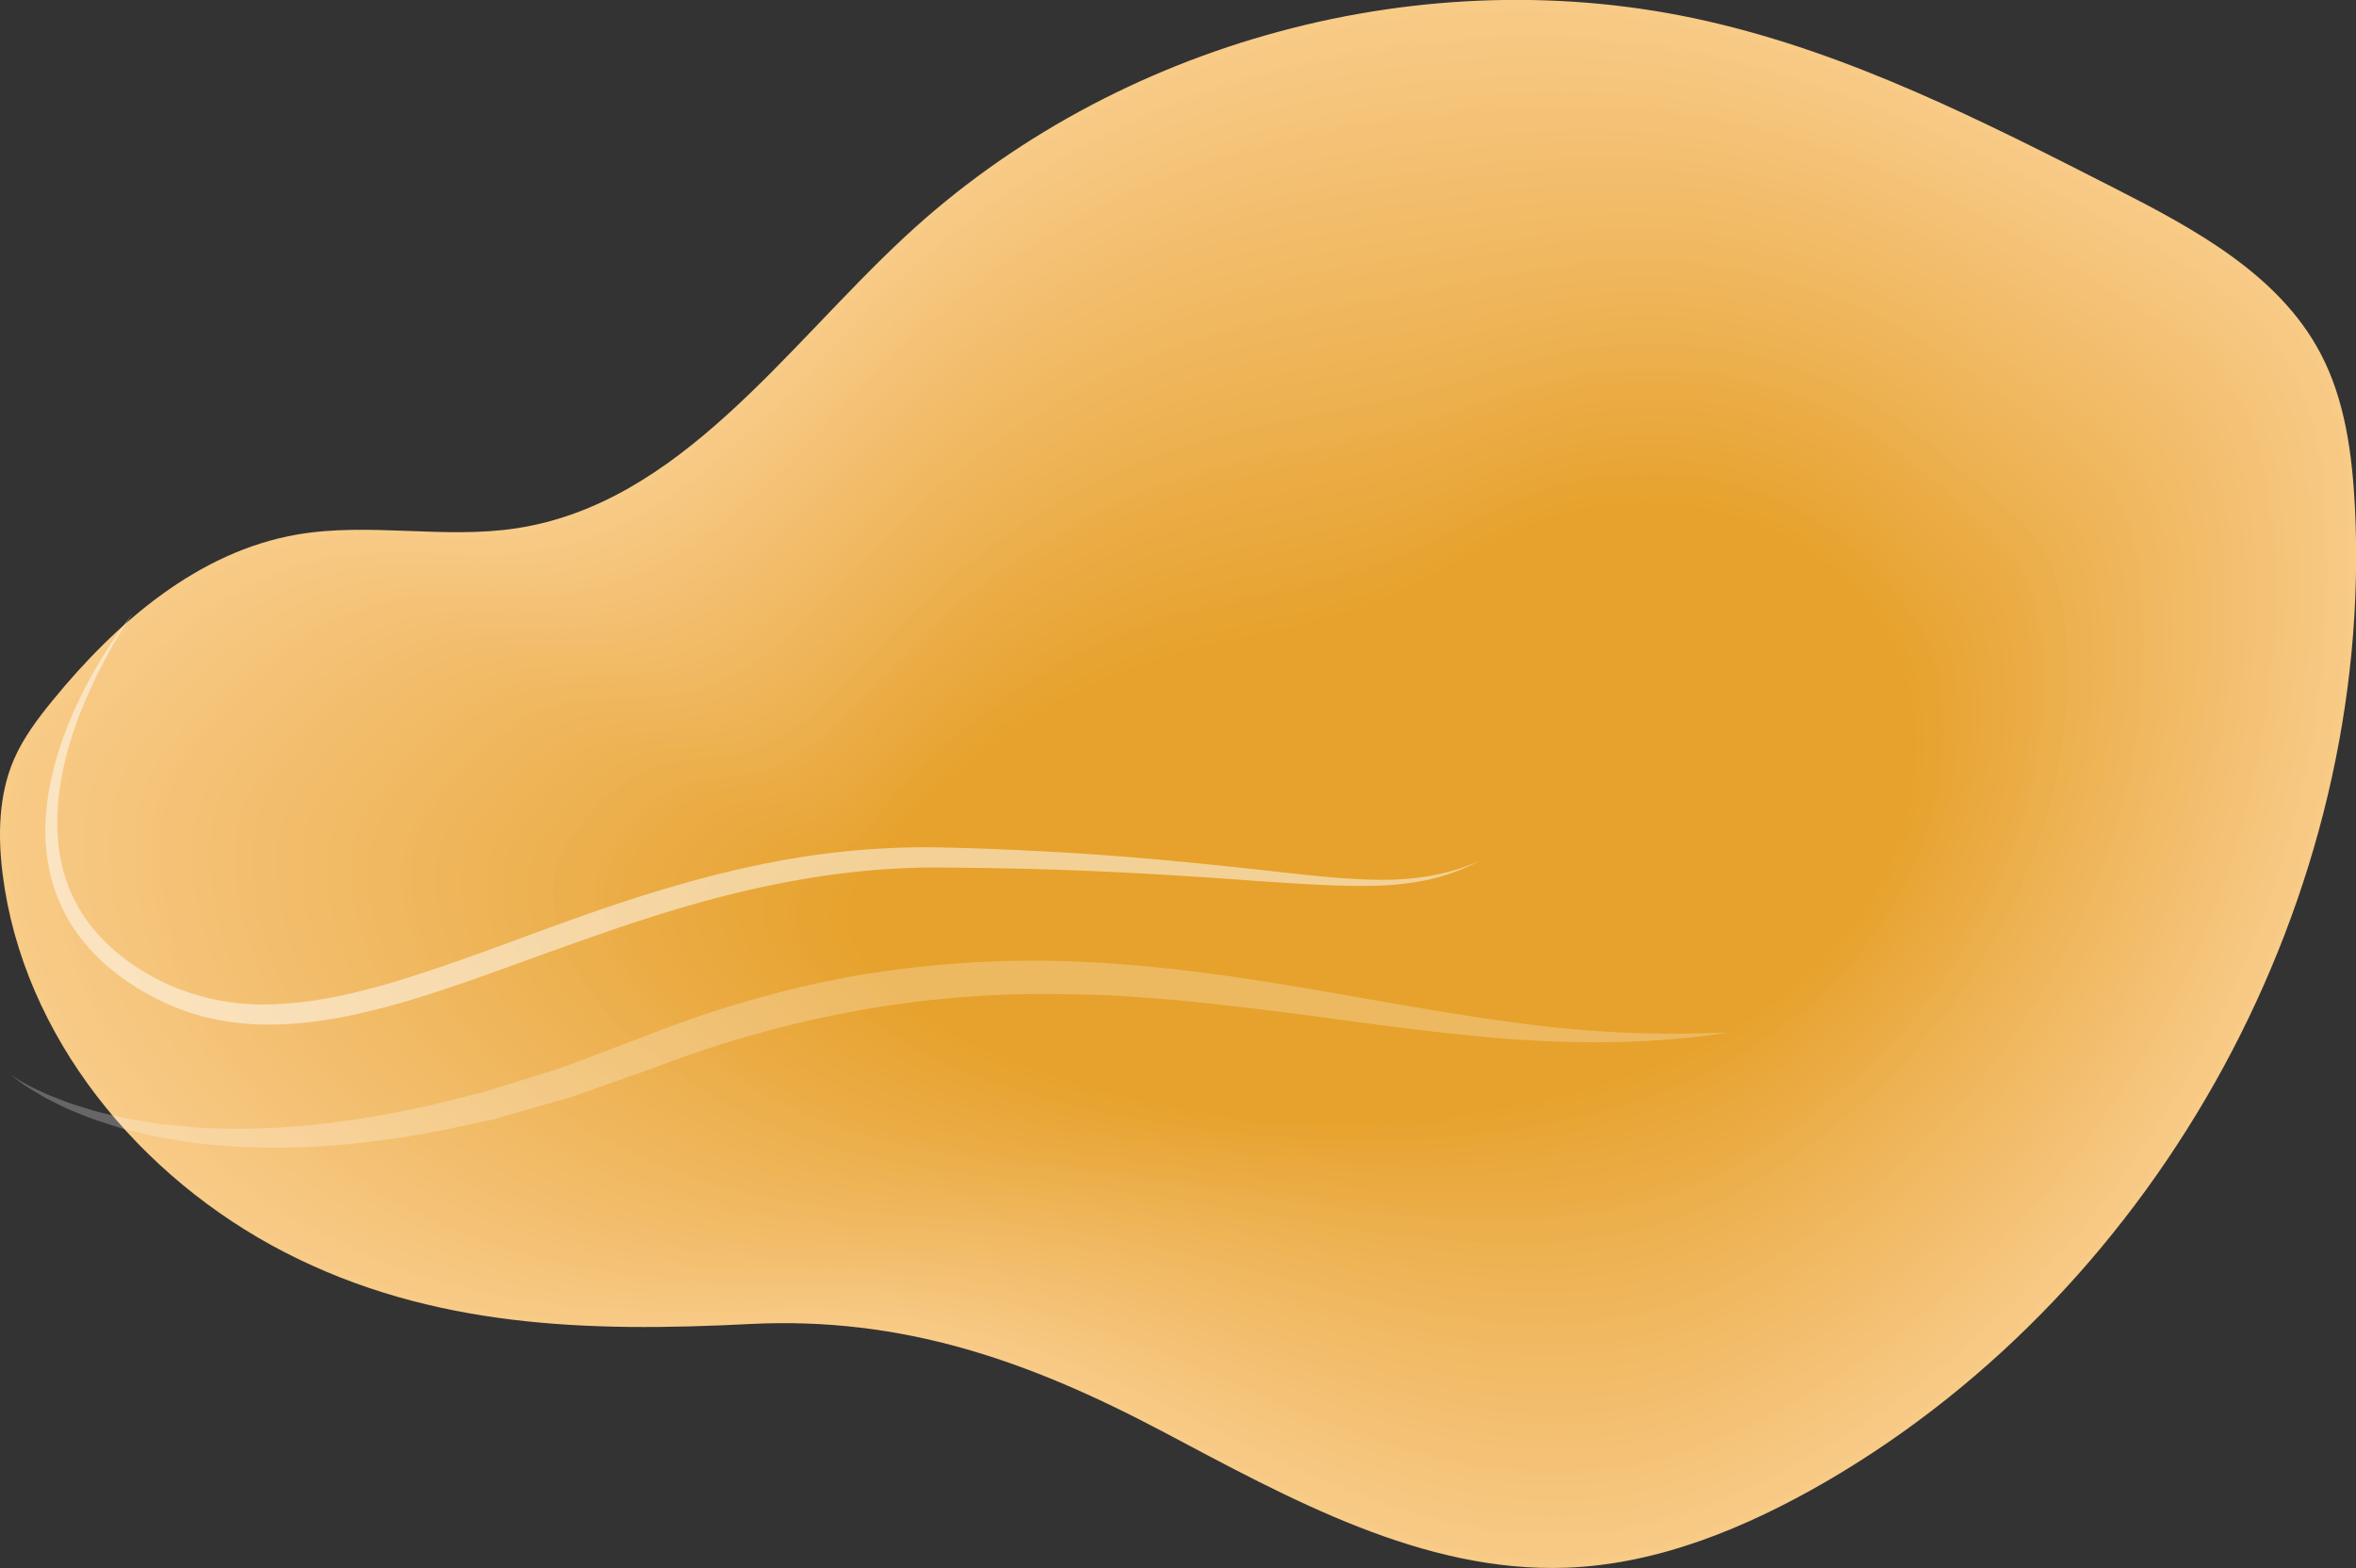 <svg id="Layer_1" data-name="Layer 1" xmlns="http://www.w3.org/2000/svg" viewBox="0 0 614.54 409.03"><rect x="0" y="0" width="614.54" height="409.03" fill="#333333" stroke="none"/><defs><style>.cls-1{fill:#f8cb87;}.cls-2{fill:#f7ca86;}.cls-3{fill:#f7c985;}.cls-4{fill:#f7c984;}.cls-5{fill:#f7c983;}.cls-6{fill:#f7c882;}.cls-7{fill:#f6c780;}.cls-8{fill:#f6c67f;}.cls-9{fill:#f6c67e;}.cls-10{fill:#f5c57c;}.cls-11{fill:#f5c57b;}.cls-12{fill:#f5c47a;}.cls-13{fill:#f5c479;}.cls-14{fill:#f5c378;}.cls-15{fill:#f4c277;}.cls-16{fill:#f4c276;}.cls-17{fill:#f4c275;}.cls-18{fill:#f4c274;}.cls-19{fill:#f4c174;}.cls-20{fill:#f4c172;}.cls-21{fill:#f3c072;}.cls-22{fill:#f3c071;}.cls-23{fill:#f3bf70;}.cls-24{fill:#f3bf6f;}.cls-25{fill:#f3bf6e;}.cls-26{fill:#f2be6d;}.cls-27{fill:#f2bd6c;}.cls-28{fill:#f2bd6b;}.cls-29{fill:#f2bd6a;}.cls-30{fill:#f2bc69;}.cls-31{fill:#f1bc68;}.cls-32{fill:#f2bb67;}.cls-33{fill:#f1bb67;}.cls-34{fill:#f1bb66;}.cls-35{fill:#f1bb65;}.cls-36{fill:#f1ba64;}.cls-37{fill:#f1b963;}.cls-38{fill:#f1b962;}.cls-39{fill:#f0b862;}.cls-40{fill:#f0b861;}.cls-41{fill:#f0b860;}.cls-42{fill:#f0b85f;}.cls-43{fill:#f0b75e;}.cls-44{fill:#efb65d;}.cls-45{fill:#efb65c;}.cls-46{fill:#efb55b;}.cls-47{fill:#efb55a;}.cls-48{fill:#efb558;}.cls-49{fill:#eeb457;}.cls-50{fill:#eeb456;}.cls-51{fill:#eeb355;}.cls-52{fill:#eeb354;}.cls-53{fill:#edb253;}.cls-54{fill:#edb252;}.cls-55{fill:#edb251;}.cls-56{fill:#edb150;}.cls-57{fill:#edb14f;}.cls-58{fill:#ecaf4e;}.cls-59{fill:#ecaf4d;}.cls-60{fill:#ecaf4c;}.cls-61{fill:#ecaf4b;}.cls-62{fill:#ecae4a;}.cls-63{fill:#ebad48;}.cls-64{fill:#ebad47;}.cls-65{fill:#ebac46;}.cls-66{fill:#ebac45;}.cls-67{fill:#ebac44;}.cls-68{fill:#eaab43;}.cls-69{fill:#eaab42;}.cls-70{fill:#eaaa41;}.cls-71{fill:#eaaa40;}.cls-72{fill:#eaaa3f;}.cls-73{fill:#eaa93f;}.cls-74{fill:#e9a93d;}.cls-75{fill:#e9a93c;}.cls-76{fill:#e9a83b;}.cls-77{fill:#e9a83a;}.cls-78{fill:#e9a739;}.cls-79{fill:#e8a738;}.cls-80{fill:#e8a637;}.cls-81{fill:#e8a636;}.cls-82{fill:#e8a634;}.cls-83{fill:#e8a533;}.cls-84{fill:#e7a432;}.cls-85{fill:#e7a431;}.cls-86{fill:#e7a430;}.cls-87{fill:#e7a32f;}.cls-88{fill:#e7a32e;}.cls-89{fill:#e6a22c;}.cls-90{opacity:0.5;}.cls-91{fill:#fff;}.cls-92{opacity:0.25;}</style></defs><path class="cls-1" d="M572.93,897.78c-38-19.55-68.38-56.34-73.67-98.74-1.25-10-1.06-20.57,2.95-29.86,2.45-5.66,6.22-10.65,10.12-15.43,16.61-20.32,37.9-38.79,63.77-43.25,18.85-3.24,38.35,1.26,57.26-1.64,42.48-6.53,69.74-46.74,101.21-76,55-51.18,136-73,209.25-56.3,37.41,8.5,72,26.09,106.19,43.52,20.82,10.62,42.9,22.45,53.83,43.11,6.44,12.2,8.27,26.28,9,40.06,5.07,101.33-50.32,203.38-138,254.34-20.75,12-43.67,21.54-67.66,22.43-37.53,1.38-72.22-18-105.42-35.57-34.95-18.46-67.76-30-107.61-28C652.05,918.6,611.26,917.49,572.93,897.78Z" transform="translate(-498.58 -571.06)"/><path class="cls-2" d="M734.53,634.41a230.61,230.61,0,0,1,89.36-51.17,241.86,241.86,0,0,1,65.91-10.61,226.3,226.3,0,0,1,51.26,4.71l2.34.51c23.24,5.17,45.44,13.91,67.1,24,13.13,6.12,26.07,12.73,38.91,19.35,20.64,10.55,42.52,22.3,53.35,42.81,6.39,12.1,8.21,26.08,8.9,39.74,5,100.52-49.85,201.79-136.83,252.4-20.65,12.07-43.47,21.56-67.37,22.51-18.46.73-36.25-3.58-53.51-10.21-17.68-6.8-34.82-16-51.58-24.81-34.85-18.25-67.59-29.66-107.29-27.72-19,.92-37.67,1.17-56-.65-22.15-2.2-43.78-7.44-64.63-18.24-37.64-19.39-67.75-55.84-73-97.85-1.24-10-1.05-20.38,2.92-29.59,2.42-5.62,6.16-10.56,10-15.29,16.45-20.15,37.54-38.45,63.16-42.88,18.67-3.23,38,1.22,56.71-1.67C676.33,703.26,703.34,663.42,734.53,634.41Z" transform="translate(-498.58 -571.06)"/><path class="cls-3" d="M734.49,636a229.84,229.84,0,0,1,89.21-51.15,244.2,244.2,0,0,1,65.79-10.64,226.87,226.87,0,0,1,51.15,4.46l2.34.5c23.2,5.05,45.4,13.71,67,23.78,13.11,6.11,26,12.78,38.79,19.4,20.44,10.55,42.15,22.16,52.89,42.51,6.33,12,8.14,25.87,8.82,39.43,5,99.71-49.37,200.19-135.61,250.46-20.54,12.07-43.26,21.56-67.06,22.58-18.39.78-36.12-3.44-53.32-10-17.63-6.69-34.73-15.82-51.45-24.49-34.75-18-67.42-29.35-107-27.49-18.89.89-37.53,1.11-55.81-.75-22.07-2.23-43.61-7.54-64.36-18.3-37.25-19.33-67.11-55.36-72.31-97-1.23-9.87-1-20.2,2.89-29.33,2.4-5.56,6.09-10.46,9.92-15.15,16.29-20,37.17-38.1,62.55-42.51,18.49-3.21,37.62,1.18,56.17-1.7C676.83,704.18,703.59,664.72,734.49,636Z" transform="translate(-498.58 -571.06)"/><path class="cls-4" d="M734.46,637.52a228.84,228.84,0,0,1,89-51.11,246.9,246.9,0,0,1,65.69-10.69,227.34,227.34,0,0,1,51,4.22l2.34.48c23.16,4.94,45.36,13.52,67,23.58,13.1,6.1,25.94,12.8,38.69,19.43,20.24,10.53,41.77,22,52.42,42.22,6.28,11.91,8.07,25.66,8.75,39.11,5,98.91-49,198.36-134.4,248.52-20.46,12-43.06,21.58-66.76,22.66-18.31.83-36-3.3-53.13-9.74-17.58-6.6-34.62-15.6-51.31-24.17-34.65-17.83-67.25-29-106.64-27.26-18.83.85-37.41,1-55.62-.85-22-2.27-43.44-7.63-64.08-18.38-36.88-19.21-66.48-54.86-71.63-96.09-1.22-9.77-1-20,2.86-29.05,2.37-5.51,6-10.36,9.82-15,16.12-19.78,36.8-37.76,61.93-42.14,18.31-3.2,37.26,1.14,55.63-1.72C677.32,705.11,703.84,666,734.46,637.52Z" transform="translate(-498.58 -571.06)"/><path class="cls-5" d="M734.42,639.08A227.86,227.86,0,0,1,823.3,588a249.53,249.53,0,0,1,65.59-10.72,228.05,228.05,0,0,1,50.92,4l2.32.47c23.13,4.81,45.32,13.32,66.89,23.36,13.07,6.09,25.88,12.83,38.58,19.48,20,10.49,41.39,21.89,51.94,41.92,6.23,11.82,8,25.45,8.69,38.79,5,98.11-48.61,196.7-133.19,246.59-20.36,12-42.85,21.58-66.45,22.73-18.24.88-35.84-3.17-52.94-9.51-17.53-6.49-34.53-15.38-51.17-23.85-34.56-17.62-67.08-28.74-106.33-27-18.76.81-37.27.95-55.41-1-21.9-2.3-43.28-7.71-63.81-18.45-36.51-19.09-65.84-54.37-70.95-95.2-1.21-9.69-1-19.83,2.83-28.78,2.35-5.46,6-10.27,9.72-14.88,16-19.61,36.43-37.42,61.32-41.78,18.13-3.18,36.89,1.1,55.09-1.74C677.81,706,704.08,667.31,734.42,639.08Z" transform="translate(-498.58 -571.06)"/><path class="cls-5" d="M734.38,640.63a228.09,228.09,0,0,1,88.73-51,252.18,252.18,0,0,1,65.48-10.77,229.26,229.26,0,0,1,50.8,3.72l2.32.46c23.09,4.7,45.28,13.13,66.81,23.16,13.06,6.08,25.83,12.85,38.48,19.52,19.84,10.46,41,21.75,51.47,41.62,6.17,11.72,7.94,25.25,8.62,38.48,5,97.3-48.19,195-132,244.64-20.27,12-42.65,21.6-66.16,22.81-18.16.93-35.7-3-52.75-9.27-17.47-6.39-34.43-15.17-51-23.54-34.46-17.41-66.91-28.43-106-26.79-18.7.78-37.14.88-55.22-1.06-21.81-2.32-43.11-7.78-63.53-18.51-36.14-19-65.21-53.89-70.27-94.33-1.2-9.59-1-19.63,2.8-28.51,2.32-5.41,5.9-10.17,9.62-14.74,15.8-19.42,36.06-37.07,60.71-41.41,18-3.16,36.53,1.06,54.54-1.77C678.31,707,704.4,668.67,734.38,640.63Z" transform="translate(-498.58 -571.06)"/><path class="cls-6" d="M734.34,642.19a227.31,227.31,0,0,1,88.57-51,255.47,255.47,0,0,1,65.38-10.81A230.46,230.46,0,0,1,939,583.83c.78.15,1.55.29,2.32.45,23.05,4.58,45.23,12.93,66.74,22.94,13,6.07,25.77,12.88,38.37,19.57,19.64,10.42,40.63,21.61,51,41.32,6.12,11.63,7.88,25,8.55,38.16,5,96.5-47.75,193.35-130.75,242.71-20.17,12-42.44,21.61-65.86,22.88-18.08,1-35.56-2.9-52.55-9-17.42-6.29-34.34-15-50.9-23.22-34.36-17.2-66.74-28.12-105.68-26.55-18.63.74-37,.8-55-1.16-21.73-2.36-42.94-7.87-63.27-18.59-35.75-18.86-64.56-53.39-69.57-93.44-1.19-9.5-1-19.45,2.76-28.24,2.3-5.36,5.84-10.08,9.52-14.6,15.63-19.25,35.7-36.74,60.09-41,17.78-3.14,36.17,1,54-1.79C678.8,707.88,704.66,670,734.34,642.19Z" transform="translate(-498.58 -571.06)"/><path class="cls-7" d="M734.3,643.74a226.74,226.74,0,0,1,88.41-51A258.43,258.43,0,0,1,888,581.9a230.48,230.48,0,0,1,50.56,3.23l2.32.43c23,4.46,45.19,12.74,66.66,22.74,13,6.06,25.72,12.9,38.27,19.61,19.44,10.38,40.25,21.47,50.52,41,6.06,11.53,7.81,24.83,8.48,37.85,5,95.68-47.33,191.68-129.54,240.76-20.07,12-42.23,21.62-65.55,23-18,1-35.43-2.76-52.37-8.81C840,955.51,823.1,947,806.58,938.8,772.32,921.8,740,911,701.22,912.47c-18.55.71-36.87.73-54.81-1.26-21.64-2.39-42.77-8-63-18.66C548,873.81,519.49,839.65,514.53,800c-1.18-9.41-1-19.26,2.72-28,2.28-5.31,5.79-10,9.43-14.47,15.47-19.07,35.33-36.39,59.48-40.68,17.59-3.12,35.8,1,53.47-1.81C679.29,708.81,704.92,671.29,734.3,643.74Z" transform="translate(-498.58 -571.06)"/><path class="cls-7" d="M734.26,645.3a226,226,0,0,1,88.25-51,261.48,261.48,0,0,1,65.18-10.89,231.92,231.92,0,0,1,50.45,3l2.31.42c23,4.34,45.15,12.54,66.59,22.52,13,6,25.65,12.93,38.16,19.65,19.25,10.36,39.87,21.34,50,40.72,6,11.45,7.73,24.63,8.41,37.54,4.95,94.88-46.9,190-128.33,238.82-20,12-42,21.64-65.25,23-17.93,1.08-35.29-2.62-52.18-8.57-17.31-6.09-34.13-14.51-50.62-22.58-34.16-16.79-66.39-27.51-105-26.09-18.49.67-36.74.65-54.62-1.37-21.55-2.42-42.6-8-62.71-18.72-35-18.63-63.29-52.41-68.21-91.68-1.17-9.32-1-19.08,2.69-27.7,2.26-5.25,5.73-9.88,9.32-14.32,15.31-18.89,35-36.06,58.88-40.32,17.41-3.1,35.43,1,52.92-1.84C679.79,709.74,705.18,672.6,734.26,645.3Z" transform="translate(-498.58 -571.06)"/><path class="cls-7" d="M734.23,646.85a225.25,225.25,0,0,1,88.09-50.93A264,264,0,0,1,887.39,585a232.61,232.61,0,0,1,50.33,2.73l2.31.41c22.93,4.23,45.1,12.35,66.51,22.31,13,6,25.6,13,38,19.7,19.06,10.32,39.5,21.19,49.58,40.42,5.95,11.35,7.67,24.42,8.35,37.22,4.93,94.08-46.47,188.36-127.11,236.89-19.88,12-41.82,21.64-64.95,23.11-17.86,1.13-35.16-2.49-52-8.34-17.26-6-34-14.29-50.48-22.26-34.07-16.58-66.23-27.2-104.72-25.85-18.42.63-36.6.57-54.41-1.47-21.47-2.46-42.44-8.11-62.44-18.8-34.64-18.51-62.66-51.92-67.53-90.8-1.16-9.22-1-18.88,2.66-27.42,2.23-5.21,5.66-9.79,9.22-14.19,15.15-18.71,34.6-35.71,58.26-39.95,17.24-3.08,35.08.91,52.39-1.86C680.28,710.66,705.44,673.91,734.23,646.85Z" transform="translate(-498.58 -571.06)"/><path class="cls-8" d="M734.19,648.4a224.71,224.71,0,0,1,87.93-50.9,268.18,268.18,0,0,1,65-11A234,234,0,0,1,937.3,589l2.3.4c22.9,4.1,45.07,12.15,66.45,22.1,13,6,25.54,13,37.94,19.74,18.86,10.28,39.12,21,49.11,40.12,5.89,11.26,7.6,24.22,8.27,36.91,4.92,93.27-46,186.69-125.89,234.94-19.78,12-41.61,21.66-64.65,23.2-17.78,1.17-35-2.36-51.8-8.11-17.2-5.88-33.94-14.08-50.34-22-34-16.37-66.06-26.89-104.39-25.62-18.36.6-36.47.5-54.22-1.57-21.38-2.49-42.27-8.19-62.16-18.87-34.27-18.39-62-51.42-66.85-89.91-1.15-9.14-1-18.7,2.63-27.15,2.2-5.16,5.6-9.7,9.12-14.06,15-18.52,34.24-35.36,57.65-39.58,17-3.06,34.71.87,51.84-1.88C680.78,711.59,705.69,675.22,734.19,648.4Z" transform="translate(-498.58 -571.06)"/><path class="cls-9" d="M734.15,650a223.91,223.91,0,0,1,87.77-50.87,271,271,0,0,1,64.87-11,234.76,234.76,0,0,1,50.09,2.25c.77.12,1.54.25,2.3.39,22.85,4,45,11.95,66.37,21.88,13,6,25.49,13,37.84,19.79,18.66,10.24,38.74,20.91,48.64,39.82,5.83,11.16,7.53,24,8.2,36.59,4.9,92.47-45.61,185-124.68,233-19.68,11.94-41.4,21.66-64.34,23.27-17.71,1.22-34.89-2.23-51.61-7.88-17.16-5.78-33.85-13.86-50.21-21.62C775.52,919.4,743.51,909,705.32,910.18c-18.29.56-36.34.43-54-1.68-21.3-2.52-42.11-8.26-61.89-18.93-33.9-18.28-61.39-50.94-66.17-89-1.14-9-1-18.52,2.6-26.89,2.18-5.1,5.54-9.6,9-13.91,14.82-18.35,33.87-35,57-39.22,16.87-3,34.34.83,51.3-1.91C681.27,712.51,706,676.53,734.15,650Z" transform="translate(-498.58 -571.06)"/><path class="cls-9" d="M734.11,651.51a223.26,223.26,0,0,1,87.62-50.84,274.82,274.82,0,0,1,64.75-11,235.65,235.65,0,0,1,50,2l2.3.37c22.81,3.87,45,11.76,66.3,21.68,12.93,6,25.42,13,37.73,19.82,18.47,10.21,38.36,20.78,48.16,39.53,5.78,11.07,7.47,23.8,8.14,36.27C1104,801,1053.91,892.66,975.63,940.36c-19.59,11.94-41.2,21.68-64,23.35-17.63,1.27-34.75-2.09-51.42-7.64-17.1-5.68-33.75-13.65-50.07-21.31-33.77-16-65.71-26.28-103.75-25.15-18.22.52-36.2.35-53.81-1.79-21.21-2.55-41.93-8.34-61.61-19-33.53-18.16-60.75-50.45-65.49-88.15-1.12-8.95-1-18.33,2.57-26.61,2.15-5,5.47-9.51,8.92-13.78,14.66-18.17,33.5-34.68,56.43-38.85,16.69-3,34,.79,50.75-1.93C681.76,713.44,706.21,677.83,734.11,651.51Z" transform="translate(-498.58 -571.06)"/><path class="cls-10" d="M734.07,653.07a222.5,222.5,0,0,1,87.46-50.82c21-6.41,42.92-9.79,64.65-11.09a237.94,237.94,0,0,1,49.87,1.75l2.29.37c22.77,3.74,44.94,11.56,66.22,21.46,12.92,6,25.37,13,37.63,19.87,18.27,10.17,38,20.64,47.69,39.23,5.73,11,7.4,23.59,8.07,36,4.87,90.85-44.75,181.7-122.25,229.13-19.49,11.93-41,21.69-63.75,23.42-17.55,1.32-34.61-2-51.22-7.41-17.05-5.57-33.65-13.42-49.94-21C777.12,918.2,745.25,908,707.37,909c-18.16.49-36.07.28-53.62-1.88-21.12-2.59-41.76-8.43-61.34-19.07-33.15-18-60.11-50-64.8-87.27-1.11-8.87-1-18.14,2.54-26.35,2.13-5,5.41-9.41,8.82-13.63,14.5-18,33.13-34.34,55.81-38.49,16.52-3,33.62.75,50.22-2C682.26,714.36,706.47,679.14,734.07,653.07Z" transform="translate(-498.58 -571.06)"/><path class="cls-11" d="M734,654.62a221.93,221.93,0,0,1,87.3-50.78c21-6.41,42.87-9.77,64.55-11.13,16.74-1.06,33.29-.91,49.75,1.5l2.29.35c22.73,3.63,44.89,11.37,66.15,21.26,12.89,6,25.31,13.07,37.52,19.91,18.07,10.13,37.6,20.5,47.21,38.93,5.68,10.87,7.34,23.39,8,35.64,4.86,90.05-44.31,180.05-121,227.19-19.39,11.92-40.78,21.7-63.44,23.5-17.48,1.37-34.48-1.82-51-7.17-17-5.48-33.55-13.21-49.8-20.68-33.57-15.54-65.37-25.66-103.1-24.68-18.09.45-35.93.2-53.41-2-21-2.62-41.6-8.5-61.07-19.14-32.78-17.92-59.47-49.47-64.12-86.39-1.1-8.77-.95-18,2.51-26.07,2.1-5,5.35-9.31,8.72-13.5,14.33-17.81,32.76-34,55.2-38.12,16.33-3,33.25.71,49.67-2C682.75,715.29,706.73,680.45,734,654.62Z" transform="translate(-498.58 -571.06)"/><path class="cls-11" d="M734,656.18a221,221,0,0,1,87.14-50.76c20.93-6.39,42.8-9.73,64.44-11.17,16.7-1.11,33.21-1.06,49.63,1.26l2.28.34c22.7,3.51,44.86,11.17,66.08,21,12.88,6,25.26,13.1,37.41,20,17.89,10.08,37.23,20.36,46.75,38.63,5.62,10.78,7.27,23.18,7.93,35.32,4.84,89.25-43.88,178.39-119.82,225.26-19.29,11.91-40.57,21.71-63.14,23.57-17.4,1.42-34.34-1.68-50.84-6.94-17-5.37-33.46-13-49.66-20.35C778.72,917,747,907,709.41,907.89c-18,.41-35.8.12-53.21-2.1-21-2.65-41.43-8.58-60.79-19.21-32.41-17.8-58.84-49-63.43-85.5-1.1-8.68-1-17.77,2.46-25.8,2.09-4.9,5.3-9.22,8.63-13.36,14.17-17.63,32.4-33.66,54.59-37.76,16.15-3,32.88.68,49.13-2C683.24,716.21,707,681.76,734,656.18Z" transform="translate(-498.58 -571.06)"/><path class="cls-12" d="M734,657.73a220.46,220.46,0,0,1,87-50.72c20.9-6.38,42.75-9.71,64.34-11.22,16.67-1.16,33.12-1.22,49.51,1l2.28.32c22.66,3.39,44.81,11,66,20.84,12.86,6,25.19,13.12,37.3,20,17.69,10,36.85,20.23,46.28,38.34,5.56,10.68,7.2,23,7.86,35,4.82,88.44-43.45,176.73-118.6,223.31-19.2,11.9-40.37,21.72-62.84,23.65-17.33,1.47-34.21-1.55-50.66-6.71-16.89-5.26-33.36-12.77-49.52-20-33.38-15.13-65-25-102.46-24.22-18,.38-35.67.05-53-2.19-20.88-2.68-41.27-8.66-60.52-19.28-32-17.68-58.2-48.49-62.75-84.63-1.09-8.59-.94-17.58,2.43-25.53,2.06-4.84,5.23-9.12,8.53-13.22,14-17.45,32-33.31,54-37.39,16-2.94,32.53.64,48.59-2C683.74,717.14,707.24,683.06,734,657.73Z" transform="translate(-498.58 -571.06)"/><path class="cls-13" d="M733.92,659.29a219.82,219.82,0,0,1,86.82-50.7c20.88-6.37,42.69-9.67,64.24-11.25,16.63-1.22,33-1.38,49.4.77.75.09,1.51.2,2.27.31,22.62,3.27,44.77,10.78,65.93,20.62,12.84,6,25.14,13.14,37.2,20,17.49,10,36.47,20.08,45.8,38,5.51,10.6,7.14,22.77,7.8,34.7,4.81,87.64-43,175.08-117.39,221.38-19.1,11.89-40.16,21.73-62.54,23.72-17.25,1.52-34.07-1.41-50.46-6.47-16.84-5.17-33.26-12.56-49.39-19.72-33.28-14.92-64.86-24.74-102.14-24-17.89.34-35.53,0-52.81-2.3a167.81,167.81,0,0,1-60.24-19.35c-31.68-17.55-57.57-48-62.07-83.74-1.08-8.5-.93-17.39,2.4-25.26,2-4.8,5.17-9,8.42-13.09,13.85-17.26,31.67-33,53.37-37,15.79-2.93,32.16.6,48.05-2.05C684.23,718.06,707.5,684.37,733.92,659.29Z" transform="translate(-498.58 -571.06)"/><path class="cls-14" d="M733.88,660.84a219.11,219.11,0,0,1,86.67-50.66c20.84-6.36,42.63-9.65,64.13-11.3,16.59-1.27,32.94-1.54,49.28.52l2.27.3c22.58,3.16,44.73,10.59,65.86,20.41,12.82,6,25.08,13.17,37.09,20.09,17.3,10,36.09,19.94,45.33,37.73,5.45,10.5,7.07,22.57,7.72,34.38,4.8,86.84-42.58,173.43-116.17,219.44-19,11.89-39.95,21.74-62.23,23.8-17.18,1.57-33.94-1.28-50.28-6.24-16.78-5.06-33.16-12.33-49.25-19.39-33.18-14.72-64.68-24.44-101.81-23.75-17.83.3-35.4-.11-52.62-2.41a167,167,0,0,1-60-19.42c-31.31-17.43-56.94-47.5-61.39-82.85-1.06-8.41-.92-17.21,2.37-25,2-4.75,5.11-8.94,8.32-13,13.69-17.09,31.3-32.63,52.76-36.66,15.61-2.91,31.79.56,47.5-2.07C684.72,719,707.76,685.68,733.88,660.84Z" transform="translate(-498.58 -571.06)"/><path class="cls-15" d="M733.84,662.4a218.4,218.4,0,0,1,86.51-50.64c20.81-6.35,42.58-9.62,64-11.34,16.56-1.32,32.86-1.69,49.16.28l2.27.29c22.54,3,44.68,10.39,65.79,20.2,12.8,5.95,25,13.19,37,20.13,17.1,9.92,35.71,19.8,44.85,37.43,5.4,10.41,7,22.36,7.66,34.07,4.78,86-42.14,171.77-114.95,217.5-18.91,11.87-39.75,21.75-61.94,23.87-17.1,1.62-33.8-1.14-50.08-6-16.73-5-33.07-12.12-49.12-19.08C781.92,914.6,750.49,905,713.51,905.59c-17.75.27-35.27-.18-52.41-2.51a166.6,166.6,0,0,1-59.69-19.48c-30.94-17.31-56.3-47-60.71-82-1.05-8.32-.91-17,2.34-24.72a55.68,55.68,0,0,1,8.22-12.81c13.52-16.91,30.94-32.28,52.14-36.29,15.44-2.89,31.43.52,47-2.09C685.22,719.91,708,687,733.84,662.4Z" transform="translate(-498.58 -571.06)"/><path class="cls-16" d="M733.8,664a217.6,217.6,0,0,1,86.35-50.6c20.79-6.34,42.52-9.59,63.93-11.38,16.52-1.38,32.77-1.86,49,0l2.27.28c22.49,2.91,44.64,10.18,65.71,20,12.79,6,25,13.21,36.88,20.18,16.91,9.87,35.33,19.66,44.38,37.13,5.34,10.31,6.94,22.15,7.59,33.75,4.76,85.22-41.71,170.12-113.74,215.56-18.81,11.87-39.55,21.76-61.64,24-17,1.67-33.66-1-49.89-5.77-16.68-4.86-33-11.87-49-18.76-33-14.23-64.35-23.82-101.18-23.28-17.68.23-35.13-.25-52.21-2.61a166.14,166.14,0,0,1-59.42-19.56c-30.56-17.18-55.66-46.52-60-81.09-1-8.23-.91-16.84,2.31-24.45a55.09,55.09,0,0,1,8.12-12.67c13.36-16.73,30.57-31.95,51.53-35.93,15.26-2.87,31.07.48,46.43-2.12C685.71,720.84,708.27,688.29,733.8,664Z" transform="translate(-498.58 -571.06)"/><path class="cls-17" d="M733.77,665.51A217,217,0,0,1,820,614.93c20.76-6.32,42.47-9.56,63.83-11.42,16.48-1.43,32.68-2,48.93-.21l2.25.26c22.46,2.8,44.6,10,65.65,19.78,12.76,5.93,24.9,13.23,36.76,20.21,16.72,9.84,35,19.53,43.92,36.84,5.28,10.22,6.87,21.94,7.52,33.43,4.74,84.42-41.28,168.47-112.53,213.62-18.71,11.87-39.34,21.78-61.33,24-17,1.72-33.53-.87-49.7-5.53-16.63-4.76-32.89-11.65-48.84-18.45-32.92-14-64.18-23.51-100.85-23-17.62.19-35-.33-52-2.72A165.6,165.6,0,0,1,604.4,882.1c-30.19-17.05-55-46-59.34-80.21-1-8.13-.9-16.64,2.28-24.17a54.24,54.24,0,0,1,8-12.54c13.19-16.55,30.2-31.6,50.92-35.56,15.07-2.85,30.7.44,45.88-2.14C686.21,721.76,708.53,689.59,733.77,665.51Z" transform="translate(-498.58 -571.06)"/><path class="cls-18" d="M733.73,667.06a216.29,216.29,0,0,1,86-50.55c20.72-6.31,42.4-9.53,63.71-11.45,16.46-1.49,32.6-2.18,48.82-.47l2.25.26c22.42,2.68,44.56,9.79,65.57,19.56,12.75,5.93,24.84,13.26,36.66,20.26,16.53,9.79,34.58,19.39,43.44,36.54,5.23,10.12,6.81,21.74,7.45,33.12,4.74,83.61-40.84,166.82-111.31,211.68-18.62,11.85-39.13,21.79-61,24.1-16.87,1.77-33.39-.73-49.51-5.3-16.57-4.66-32.79-11.43-48.7-18.12-32.82-13.81-64-23.21-100.53-22.82-17.55.17-34.86-.4-51.81-2.82a165,165,0,0,1-58.87-19.69c-29.82-16.93-54.39-45.54-58.66-79.33-1-8-.89-16.46,2.25-23.91a54.08,54.08,0,0,1,7.92-12.4c13-16.36,29.83-31.25,50.3-35.19,14.9-2.83,30.34.41,45.35-2.17C686.7,722.69,708.78,690.9,733.73,667.06Z" transform="translate(-498.58 -571.06)"/><path class="cls-19" d="M733.69,668.62a215.64,215.64,0,0,1,85.87-50.52c20.7-6.3,42.35-9.5,63.61-11.5,16.42-1.54,32.51-2.33,48.7-.71l2.25.24c22.38,2.56,44.52,9.6,65.5,19.36,12.73,5.92,24.78,13.27,36.55,20.3,16.33,9.74,34.2,19.25,43,36.24,5.18,10,6.74,21.53,7.38,32.8,4.72,82.81-40.4,165.18-110.09,209.74-18.53,11.85-38.93,21.8-60.73,24.18-16.8,1.82-33.26-.6-49.32-5.06-16.52-4.56-32.7-11.22-48.57-17.81C785.09,912.28,754,903,717.61,903.3c-17.49.13-34.74-.48-51.61-2.92a164.6,164.6,0,0,1-58.6-19.77c-29.46-16.8-53.75-45.05-58-78.45-1-7.95-.88-16.27,2.22-23.63a52.83,52.83,0,0,1,7.82-12.26c12.87-16.19,29.46-30.92,49.69-34.83,14.72-2.81,30,.37,44.8-2.19C687.19,723.61,709,692.2,733.69,668.62Z" transform="translate(-498.58 -571.06)"/><path class="cls-20" d="M733.65,670.17a215.1,215.1,0,0,1,85.71-50.49c20.67-6.28,42.29-9.47,63.51-11.54,16.38-1.59,32.43-2.49,48.58-.95l2.25.23c22.34,2.44,44.47,9.4,65.42,19.14,12.71,5.91,24.73,13.3,36.45,20.35,16.14,9.7,33.82,19.11,42.49,35.94,5.13,9.93,6.68,21.32,7.32,32.48,4.7,82-40,163.53-108.88,207.81C958.07,935,937.78,945,916.07,947.4c-16.72,1.86-33.12-.47-49.13-4.84-16.47-4.45-32.59-11-48.43-17.49-32.62-13.39-63.66-22.59-99.88-22.34-17.42.09-34.6-.56-51.41-3a163.88,163.88,0,0,1-58.32-19.84c-29.09-16.67-53.12-44.56-57.29-77.56-1-7.86-.88-16.08,2.17-23.36a52.89,52.89,0,0,1,7.73-12.13c12.7-16,29.1-30.57,49.08-34.46,14.53-2.79,29.61.33,44.26-2.21C687.69,724.54,709.29,693.51,733.65,670.17Z" transform="translate(-498.58 -571.06)"/><path class="cls-21" d="M733.61,671.73a214.19,214.19,0,0,1,85.56-50.46c20.63-6.28,42.23-9.44,63.4-11.58,16.35-1.65,32.34-2.65,48.46-1.2.75.06,1.5.14,2.25.21,22.3,2.33,44.43,9.21,65.35,18.94,12.69,5.9,24.66,13.31,36.34,20.38,15.94,9.66,33.44,19,42,35.64,5.07,9.85,6.61,21.12,7.25,32.18,4.68,81.19-39.53,161.88-107.67,205.86-18.33,11.84-38.51,21.82-60.13,24.34-16.64,1.91-33-.33-48.93-4.61-16.42-4.35-32.5-10.77-48.29-17.17-32.53-13.17-63.49-22.28-99.57-22.11-17.35.06-34.46-.63-51.21-3.13a163.47,163.47,0,0,1-58-19.9c-28.72-16.55-52.48-44.07-56.61-76.69-1-7.77-.87-15.89,2.14-23.09a52.12,52.12,0,0,1,7.63-12c12.54-15.83,28.73-30.23,48.46-34.1,14.36-2.77,29.25.29,43.72-2.24C688.18,725.46,709.55,694.81,733.61,671.73Z" transform="translate(-498.58 -571.06)"/><path class="cls-22" d="M733.57,673.28A213.77,213.77,0,0,1,819,622.85c20.61-6.26,42.17-9.41,63.3-11.62,16.31-1.7,32.25-2.81,48.35-1.45l2.24.21c22.26,2.2,44.39,9,65.27,18.72,12.68,5.89,24.61,13.34,36.24,20.43,15.75,9.61,33.06,18.83,41.55,35.34,5,9.75,6.54,20.91,7.17,31.86,4.67,80.39-39.08,160.24-106.44,203.93-18.24,11.82-38.31,21.83-59.83,24.41-16.58,2-32.85-.2-48.75-4.37-16.36-4.25-32.4-10.56-48.15-16.85-32.43-13-63.32-22-99.24-21.88-17.29,0-34.33-.71-51-3.23a162.88,162.88,0,0,1-57.77-20C583.54,862,560.05,834.79,556,802.57c-1-7.68-.86-15.71,2.11-22.82a51.44,51.44,0,0,1,7.52-11.85C578,752.25,594,738,613.46,734.17c14.18-2.75,28.88.25,43.18-2.26C688.67,726.39,709.8,696.11,733.57,673.28Z" transform="translate(-498.58 -571.06)"/><path class="cls-23" d="M733.54,674.84a212.71,212.71,0,0,1,85.23-50.4c20.58-6.25,42.12-9.39,63.2-11.66,16.27-1.76,32.16-3,48.23-1.7l2.23.19c22.23,2.09,44.35,8.82,65.21,18.52,12.65,5.88,24.55,13.35,36.13,20.47,15.55,9.56,32.68,18.69,41.07,35,5,9.65,6.48,20.71,7.11,31.55,4.66,79.58-38.65,158.59-105.23,202-18.14,11.82-38.1,21.84-59.53,24.49-16.5,2-32.71-.06-48.55-4.14-16.31-4.15-32.31-10.33-48-16.53C788.29,909.89,757.47,901,721.7,901c-17.22,0-34.2-.79-50.81-3.34a162.66,162.66,0,0,1-57.5-20c-28-16.29-51.2-43.09-55.24-74.92-1-7.59-.85-15.53,2.08-22.55a50.86,50.86,0,0,1,7.42-11.71c12.22-15.47,28-29.55,47.25-33.37,14-2.73,28.52.21,42.63-2.28C689.17,727.32,710.06,697.42,733.54,674.84Z" transform="translate(-498.58 -571.06)"/><path class="cls-24" d="M733.5,676.39A212.26,212.26,0,0,1,818.58,626c20.54-6.24,42-9.35,63.09-11.7,16.23-1.81,32.08-3.13,48.11-1.94.74,0,1.49.11,2.23.18,22.19,2,44.31,8.62,65.13,18.3,12.64,5.87,24.49,13.38,36,20.52,15.37,9.51,32.31,18.55,40.61,34.74,4.9,9.56,6.41,20.5,7,31.23,4.64,78.78-38.21,157-104,200-18,11.81-37.89,21.85-59.22,24.56-16.43,2.06-32.58.07-48.37-3.9-16.26-4-32.21-10.12-47.88-16.22-32.24-12.54-63-21.36-98.59-21.41-17.16,0-34.07-.86-50.61-3.44a161.66,161.66,0,0,1-57.23-20.11c-27.62-16.16-50.57-42.6-54.56-74-1-7.5-.85-15.33,2-22.28A50.36,50.36,0,0,1,569.7,769c12.06-15.29,27.64-29.2,46.64-33,13.81-2.71,28.15.17,42.09-2.31C689.66,728.24,710.31,698.72,733.5,676.39Z" transform="translate(-498.58 -571.06)"/><path class="cls-25" d="M733.46,678a211.39,211.39,0,0,1,84.92-50.34c20.52-6.23,42-9.33,63-11.75,16.2-1.86,32-3.28,48-2.18l2.23.16c22.15,1.85,44.26,8.43,65.06,18.09,12.62,5.87,24.43,13.4,35.91,20.56,15.18,9.47,31.93,18.42,40.14,34.45,4.84,9.46,6.34,20.29,7,30.91,4.62,78-37.77,155.32-102.81,198.11-17.94,11.81-37.68,21.87-58.92,24.64-16.35,2.11-32.44.21-48.17-3.67C853.56,933,837.65,927,822,921c-32.14-12.33-62.8-21-98.27-21.17-17.09-.09-33.93-.93-50.41-3.55a160.87,160.87,0,0,1-57-20.18c-27.25-16-49.93-42.11-53.88-73.15-.94-7.41-.84-15.15,2-22a49.84,49.84,0,0,1,7.22-11.44c11.89-15.11,27.27-28.86,46-32.63,13.64-2.69,27.79.14,41.55-2.33C690.15,729.17,710.57,700,733.46,678Z" transform="translate(-498.58 -571.06)"/><path class="cls-26" d="M733.42,679.5a210.79,210.79,0,0,1,84.76-50.31c20.49-6.21,41.94-9.29,62.89-11.78C897.23,615.49,913,614,929,615l2.22.16c22.1,1.73,44.22,8.23,65,17.88,12.61,5.85,24.38,13.42,35.81,20.6,15,9.41,31.55,18.28,39.66,34.15,4.79,9.37,6.28,20.08,6.91,30.6,4.6,77.17-37.33,153.68-101.59,196.17-17.85,11.8-37.48,21.87-58.62,24.71-16.28,2.16-32.31.34-48-3.43-16.15-3.85-32-9.68-47.6-15.58-32.05-12.13-62.64-20.75-98-21-17-.12-33.8-1-50.21-3.64a160.75,160.75,0,0,1-56.67-20.25c-26.89-15.9-49.3-41.62-53.2-72.28-.93-7.31-.83-15,2-21.73a48.8,48.8,0,0,1,7.12-11.3c11.73-14.93,26.9-28.52,45.41-32.27,13.46-2.67,27.42.1,41-2.35C690.65,730.09,710.82,701.33,733.42,679.5Z" transform="translate(-498.58 -571.06)"/><path class="cls-26" d="M733.38,681.06c23.81-23,52.86-40.66,84.6-50.28,20.47-6.21,41.89-9.27,62.79-11.83,16.12-2,31.81-3.6,47.76-2.68l2.22.15c22.06,1.61,44.18,8,64.91,17.66,12.58,5.85,24.31,13.44,35.7,20.65,14.79,9.36,31.17,18.14,39.19,33.85,4.73,9.27,6.21,19.88,6.83,30.28,4.59,76.36-36.88,152-100.37,194.23-17.75,11.79-37.27,21.89-58.32,24.79-16.2,2.21-32.17.48-47.79-3.2-16.1-3.74-31.92-9.46-47.47-15.26C791.48,907.51,761,899,725.8,898.71c-17-.16-33.67-1.08-50-3.75a159.94,159.94,0,0,1-56.4-20.32c-26.52-15.76-48.66-41.13-52.52-71.39-.92-7.23-.82-14.78,2-21.47a48.64,48.64,0,0,1,7-11.16c11.57-14.75,26.53-28.17,44.8-31.9,13.28-2.66,27.06.06,40.46-2.38C691.14,731,711.08,702.63,733.38,681.06Z" transform="translate(-498.58 -571.06)"/><path class="cls-27" d="M733.34,682.61c23.76-23,52.75-40.65,84.45-50.25,20.43-6.19,41.83-9.24,62.67-11.86,16.1-2,31.74-3.76,47.65-2.93l2.21.13c22,1.49,44.14,7.84,64.84,17.46,12.57,5.83,24.26,13.46,35.6,20.69,14.6,9.31,30.79,18,38.71,33.55,4.68,9.18,6.14,19.67,6.77,30,4.58,75.56-36.44,150.42-99.16,192.3-17.65,11.78-37.06,21.89-58,24.86-16.12,2.26-32,.62-47.6-3-16-3.64-31.82-9.25-47.33-14.95-31.85-11.7-62.29-20.13-97.31-20.47-16.88-.2-33.53-1.16-49.81-3.86a159.16,159.16,0,0,1-56.12-20.39c-26.16-15.62-48-40.63-51.84-70.51-.91-7.13-.81-14.58,1.92-21.19a48.1,48.1,0,0,1,6.93-11c11.4-14.57,26.16-27.84,44.18-31.54,13.1-2.64,26.69,0,39.93-2.4C691.62,731.88,711.33,703.93,733.34,682.61Z" transform="translate(-498.58 -571.06)"/><path class="cls-28" d="M733.31,684.17c23.7-23,52.63-40.64,84.28-50.23,20.4-6.17,41.77-9.2,62.57-11.9,16.06-2.08,31.65-3.92,47.53-3.17.74,0,1.48.07,2.21.12,22,1.37,44.1,7.64,64.77,17.24,12.55,5.83,24.19,13.48,35.49,20.74,14.41,9.25,30.41,17.85,38.24,33.25,4.62,9.08,6.07,19.46,6.7,29.65,4.56,74.75-36,148.78-97.94,190.35C959.6,922,940.3,932.13,919.44,935.16c-16.05,2.31-31.89.75-47.41-2.73-16-3.54-31.73-9-47.2-14.63-31.75-11.49-62.12-19.82-97-20.24-16.81-.23-33.39-1.23-49.6-3.95a158.82,158.82,0,0,1-55.85-20.46C596.6,857.66,575,833,571.24,803.52c-.91-7-.81-14.4,1.88-20.93A47.4,47.4,0,0,1,580,771.71c11.24-14.39,25.8-27.49,43.57-31.17,12.92-2.62,26.33,0,39.39-2.42C692.12,732.8,711.58,705.23,733.31,684.17Z" transform="translate(-498.58 -571.06)"/><path class="cls-29" d="M733.27,685.72c23.65-23,52.51-40.63,84.12-50.19,20.38-6.17,41.72-9.18,62.47-11.95,16-2.13,31.56-4.07,47.41-3.42l2.21.11c21.95,1.26,44,7.45,64.69,17,12.53,5.81,24.14,13.49,35.38,20.77,14.22,9.21,30,17.72,37.78,32.95,4.57,9,6,19.26,6.63,29.34,4.54,74-35.56,147.15-96.73,188.42-17.46,11.77-36.65,21.91-57.42,25-16,2.36-31.75.89-47.22-2.5-15.94-3.43-31.63-8.8-47.06-14.3-31.65-11.29-61.95-19.52-96.66-20-16.75-.27-33.27-1.31-49.41-4.06a158.35,158.35,0,0,1-55.58-20.53c-25.42-15.35-46.75-39.65-50.46-68.74-.9-7-.8-14.22,1.85-20.66A46.75,46.75,0,0,1,582,772.25c11.07-14.21,25.43-27.14,43-30.8,12.74-2.6,26-.09,38.84-2.45C692.61,733.73,711.84,706.53,733.27,685.72Z" transform="translate(-498.58 -571.06)"/><path class="cls-30" d="M733.23,687.27c23.6-22.95,52.4-40.61,84-50.16,20.34-6.15,41.65-9.14,62.36-12,16-2.19,31.47-4.24,47.3-3.67l2.2.1c21.91,1.13,44,7.25,64.62,16.82,12.51,5.81,24.08,13.52,35.27,20.82,14,9.15,29.66,17.58,37.3,32.65,4.52,8.9,5.94,19.06,6.56,29,4.53,73.15-35.11,145.52-95.51,186.48-17.36,11.77-36.44,21.93-57.11,25.09-15.9,2.41-31.62,1-47-2.26-15.89-3.34-31.53-8.59-46.93-14-31.55-11.07-61.78-19.21-96.34-19.77a324.13,324.13,0,0,1-49.21-4.17,157.64,157.64,0,0,1-55.3-20.6c-25.06-15.21-46.11-39.16-49.78-67.86-.88-6.86-.79-14,1.82-20.38a45.83,45.83,0,0,1,6.63-10.61c10.91-14,25.05-26.84,42.34-30.44,12.56-2.6,25.6-.13,38.31-2.47C693.1,734.65,712.09,707.84,733.23,687.27Z" transform="translate(-498.58 -571.06)"/><path class="cls-31" d="M733.19,688.83c23.55-22.94,52.29-40.61,83.81-50.13,20.31-6.14,41.6-9.12,62.26-12,16-2.24,31.39-4.39,47.18-3.91l2.2.08c21.87,1,44,7.06,64.54,16.62,12.5,5.8,24,13.53,35.17,20.86,13.84,9.1,29.28,17.44,36.83,32.35,4.46,8.81,5.87,18.85,6.49,28.71,4.51,72.34-34.67,143.89-94.3,184.53-17.26,11.77-36.24,22-56.81,25.17-15.82,2.46-31.48,1.16-46.84-2-15.83-3.23-31.43-8.36-46.78-13.67-31.46-10.86-61.61-18.9-96-19.54a321.41,321.41,0,0,1-49-4.27,157,157,0,0,1-55-20.66c-24.69-15.08-45.48-38.68-49.1-67-.87-6.77-.78-13.84,1.79-20.12a46.2,46.2,0,0,1,6.52-10.47c10.76-13.85,24.7-26.5,41.74-30.07,12.38-2.59,25.23-.17,37.76-2.49C693.6,735.57,712.34,709.14,733.19,688.83Z" transform="translate(-498.58 -571.06)"/><path class="cls-32" d="M733.15,690.38c23.5-22.91,52.18-40.59,83.65-50.1,20.29-6.13,41.54-9.09,62.16-12.07,15.91-2.29,31.3-4.55,47.06-4.15.73,0,1.46,0,2.2.07,21.83.9,43.92,6.86,64.47,16.4,12.47,5.79,24,13.55,35.06,20.91,13.65,9,28.9,17.3,36.35,32,4.41,8.71,5.81,18.64,6.43,28.39,4.5,71.53-34.22,142.27-93.08,182.6-17.17,11.76-36,21.95-56.51,25.25-15.75,2.5-31.35,1.29-46.65-1.8-15.79-3.13-31.34-8.15-46.65-13.35-31.36-10.66-61.44-18.6-95.7-19.31a321.46,321.46,0,0,1-48.81-4.37,156.37,156.37,0,0,1-54.75-20.74C604.05,855.22,583.54,832,580,804.06c-.86-6.68-.78-13.65,1.76-19.84a44.72,44.72,0,0,1,6.42-10.33c10.59-13.67,24.33-26.16,41.13-29.7,12.19-2.58,24.87-.21,37.22-2.53C694.09,736.5,712.59,710.44,733.15,690.38Z" transform="translate(-498.58 -571.06)"/><path class="cls-33" d="M733.11,691.94c23.45-22.9,52.07-40.58,83.5-50.07,20.25-6.12,41.48-9.06,62-12.11,15.88-2.35,31.21-4.71,46.94-4.41l2.19.06c21.8.78,43.89,6.67,64.41,16.19,12.45,5.79,23.89,13.57,35,20.95,13.46,9,28.51,17.17,35.88,31.76,4.35,8.62,5.74,18.43,6.36,28.07,4.48,70.73-33.78,140.64-91.87,180.66-17.07,11.76-35.83,22-56.21,25.33-15.67,2.55-31.21,1.42-46.46-1.57-15.73-3-31.24-7.93-46.51-13-31.26-10.45-61.27-18.29-95.38-19.07a318.61,318.61,0,0,1-48.6-4.48,155.64,155.64,0,0,1-54.48-20.81c-24-14.8-44.21-37.69-47.74-65.21-.85-6.59-.77-13.47,1.73-19.57a44.42,44.42,0,0,1,6.32-10.2c10.43-13.49,24-25.82,40.51-29.33,12-2.56,24.51-.25,36.68-2.55C694.58,737.42,712.84,711.74,733.11,691.94Z" transform="translate(-498.58 -571.06)"/><path class="cls-34" d="M733.08,693.49c23.39-22.88,51.95-40.57,83.33-50,20.22-6.1,41.42-9,62-12.15,15.84-2.4,31.12-4.87,46.83-4.65l2.18.05c21.75.66,43.84,6.47,64.33,16,12.44,5.77,23.84,13.59,34.85,21,13.27,8.93,28.13,17,35.41,31.46,4.29,8.52,5.67,18.23,6.28,27.76,4.47,69.92-33.32,139-90.65,178.72-17,11.75-35.62,22-55.91,25.4-15.59,2.6-31.07,1.56-46.26-1.33C859.74,922.75,844.28,918,829,913c-31.16-10.23-61.1-18-95-18.84a316.16,316.16,0,0,1-48.41-4.58,154.83,154.83,0,0,1-54.2-20.87c-23.61-14.66-43.58-37.2-47.06-64.34-.84-6.49-.76-13.28,1.7-19.3a43.65,43.65,0,0,1,6.22-10c10.26-13.32,23.59-25.48,39.9-29,11.84-2.54,24.14-.29,36.14-2.57C695.08,738.34,713.1,713,733.08,693.49Z" transform="translate(-498.58 -571.06)"/><path class="cls-35" d="M733,695.05c23.34-22.87,51.84-40.56,83.17-50,20.2-6.1,41.37-9,61.85-12.19,15.8-2.46,31-5,46.71-4.9l2.18,0c21.71.54,43.8,6.27,64.26,15.76,12.41,5.77,23.78,13.61,34.74,21,13.08,8.87,27.75,16.89,34.93,31.16,4.24,8.43,5.61,18,6.22,27.44,4.45,69.12-32.88,137.4-89.43,176.78-16.88,11.75-35.42,22-55.61,25.48-15.52,2.65-30.94,1.69-46.08-1.1-15.62-2.82-31-7.49-46.24-12.4-31.06-10-60.92-17.67-94.73-18.6a316,316,0,0,1-48.2-4.68,154.51,154.51,0,0,1-53.93-21c-23.24-14.52-42.94-36.71-46.38-63.45-.83-6.41-.75-13.09,1.66-19a43.74,43.74,0,0,1,6.13-9.92c10.1-13.13,23.22-25.14,39.29-28.6,11.65-2.52,23.77-.33,35.59-2.6C695.57,739.27,713.35,714.34,733,695.05Z" transform="translate(-498.58 -571.06)"/><path class="cls-36" d="M733,696.6c23.29-22.84,51.72-40.55,83-50,20.17-6.08,41.31-9,61.75-12.23,15.77-2.51,31-5.19,46.59-5.14l2.18,0c21.67.42,43.76,6.08,64.18,15.56,12.4,5.75,23.72,13.62,34.63,21.08,12.9,8.81,27.38,16.74,34.47,30.86,4.18,8.33,5.54,17.81,6.15,27.12,4.43,68.32-32.43,135.78-88.22,174.85-16.78,11.75-35.21,22-55.31,25.55-15.44,2.7-30.8,1.83-45.88-.86-15.58-2.73-30.95-7.28-46.1-12.08C799.48,901.53,769.69,894,736,893a314.79,314.79,0,0,1-48-4.79,154,154,0,0,1-53.66-21C611.5,852.8,592.07,831,588.68,804.6c-.81-6.31-.74-12.9,1.63-18.75a42.74,42.74,0,0,1,6-9.79c9.94-12.95,22.86-24.79,38.68-28.23,11.47-2.5,23.41-.37,35.05-2.62C696.06,740.19,713.6,715.64,733,696.6Z" transform="translate(-498.58 -571.06)"/><path class="cls-37" d="M733,698.16c23.24-22.83,51.61-40.54,82.86-50,20.13-6.06,41.25-8.94,61.64-12.27,15.73-2.57,30.86-5.34,46.47-5.39l2.18,0c21.63.3,43.71,5.88,64.11,15.34,12.38,5.75,23.66,13.64,34.52,21.12,12.71,8.76,27,16.61,34,30.56,4.12,8.24,5.47,17.61,6.08,26.82,4.42,67.51-32,134.16-87,172.9-16.68,11.75-35,22-55,25.63-15.37,2.75-30.67,2-45.7-.63-15.52-2.62-30.85-7.06-46-11.76-30.87-9.61-60.59-17.06-94.09-18.14a312.22,312.22,0,0,1-47.81-4.89,153.32,153.32,0,0,1-53.38-21.08c-22.51-14.24-41.66-35.73-45-61.69-.81-6.22-.74-12.72,1.59-18.49a42,42,0,0,1,5.93-9.64c9.77-12.77,22.49-24.45,38.06-27.87,11.3-2.48,23-.41,34.51-2.64C696.56,741.11,713.85,716.94,733,698.16Z" transform="translate(-498.58 -571.06)"/><path class="cls-38" d="M732.92,699.71c23.18-22.81,51.5-40.52,82.7-49.92,20.11-6.06,41.2-8.91,61.53-12.31,15.7-2.63,30.78-5.51,46.36-5.64h2.17c21.6.19,43.68,5.69,64,15.14,12.37,5.73,23.61,13.65,34.42,21.16,12.52,8.7,26.62,16.47,33.52,30.26,4.07,8.15,5.41,17.4,6,26.5,4.41,66.71-31.52,132.54-85.79,171-16.58,11.74-34.79,22-54.7,25.7-15.29,2.8-30.53,2.1-45.5-.4-15.47-2.51-30.76-6.83-45.83-11.44-30.77-9.4-60.41-16.75-93.77-17.9a312,312,0,0,1-47.6-5,152.73,152.73,0,0,1-53.11-21.16c-22.15-14.09-41-35.24-44.32-60.8-.8-6.14-.73-12.54,1.56-18.22a41.67,41.67,0,0,1,5.83-9.51c9.61-12.59,22.12-24.11,37.45-27.5,11.12-2.47,22.68-.45,34-2.67C697.05,742,714.1,718.23,732.92,699.71Z" transform="translate(-498.58 -571.06)"/><path class="cls-39" d="M732.88,701.27c23.13-22.8,51.39-40.52,82.54-49.9,20.08-6,41.14-8.88,61.43-12.35,15.66-2.68,30.7-5.66,46.25-5.88h2.16c21.56.06,43.63,5.49,64,14.92,12.34,5.73,23.54,13.67,34.31,21.21,12.33,8.64,26.24,16.33,33,30,4,8,5.34,17.2,5.94,26.18,4.39,65.9-31.07,130.93-84.57,169-16.49,11.74-34.59,22-54.41,25.78-15.21,2.85-30.39,2.24-45.31-.16-15.41-2.42-30.65-6.62-45.69-11.13-30.67-9.19-60.24-16.45-93.44-17.66a311,311,0,0,1-47.41-5.1,152.12,152.12,0,0,1-52.83-21.22c-21.79-14-40.39-34.75-43.64-59.93-.79-6-.72-12.34,1.53-17.94a40.41,40.41,0,0,1,5.73-9.37c9.45-12.42,21.75-23.77,36.84-27.14,10.93-2.45,22.31-.49,33.42-2.69C697.54,743,714.35,719.53,732.88,701.27Z" transform="translate(-498.58 -571.06)"/><path class="cls-40" d="M732.85,702.82c23.07-22.78,51.27-40.5,82.38-49.86,20-6,41.08-8.85,61.32-12.39,15.63-2.74,30.61-5.83,46.13-6.13.72,0,1.44,0,2.16,0,21.52,0,43.59,5.3,63.89,14.72,12.33,5.71,23.49,13.68,34.21,21.25,12.14,8.57,25.86,16.19,32.57,29.66,4,8,5.28,17,5.88,25.87C1065.76,791,1030.77,855.22,978,893c-16.39,11.73-34.38,22-54.1,25.85-15.14,2.9-30.26,2.37-45.12.07-15.37-2.31-30.56-6.4-45.56-10.8-30.57-9-60.07-16.15-93.12-17.44a308.32,308.32,0,0,1-47.2-5.2,151.39,151.39,0,0,1-52.56-21.29c-21.43-13.8-39.76-34.26-43-59-.78-5.95-.72-12.16,1.5-17.68a40.35,40.35,0,0,1,5.62-9.23c9.29-12.23,21.39-23.43,36.23-26.77,10.76-2.43,22-.53,32.89-2.71C698,743.89,714.6,720.83,732.85,702.82Z" transform="translate(-498.58 -571.06)"/><path class="cls-41" d="M732.81,704.38c23-22.76,51.16-40.5,82.22-49.84,20-6,41-8.82,61.22-12.43,15.59-2.79,30.52-6,46-6.37.72,0,1.44,0,2.16,0,21.48-.17,43.55,5.1,63.82,14.5,12.31,5.71,23.42,13.7,34.1,21.3,12,8.51,25.48,16,32.1,29.36,3.91,7.86,5.21,16.78,5.81,25.55,4.35,64.29-30.17,127.71-82.15,165.15-16.29,11.74-34.17,22.05-53.8,25.93-15.06,3-30.12,2.51-44.93.31-15.31-2.22-30.46-6.19-45.41-10.49-30.48-8.77-59.91-15.84-92.8-17.2a307,307,0,0,1-47-5.31,150.42,150.42,0,0,1-52.28-21.36c-21.08-13.65-39.12-33.76-42.28-58.16-.77-5.86-.71-12,1.47-17.4a39.65,39.65,0,0,1,5.52-9.09c9.13-12.06,21-23.09,35.62-26.41,10.58-2.41,21.59-.57,32.35-2.74C698.53,744.81,714.85,722.13,732.81,704.38Z" transform="translate(-498.58 -571.06)"/><path class="cls-42" d="M732.77,705.93c23-22.74,51.05-40.48,82.06-49.8,20-6,41-8.8,61.12-12.48,15.55-2.84,30.43-6.13,45.89-6.62l2.16,0c21.44-.29,43.5,4.91,63.74,14.3,12.29,5.69,23.37,13.71,34,21.33,11.78,8.46,25.11,15.92,31.64,29.07,3.85,7.77,5.14,16.57,5.73,25.24,4.35,63.48-29.71,126.09-80.92,163.21-16.2,11.73-34,22.06-53.5,26-15,3-30,2.64-44.74.54-15.26-2.11-30.37-6-45.28-10.17-30.38-8.56-59.73-15.53-92.48-17a305.89,305.89,0,0,1-46.81-5.41,150.11,150.11,0,0,1-52-21.43c-20.72-13.51-38.49-33.28-41.6-57.28-.75-5.77-.7-11.79,1.44-17.13a39.35,39.35,0,0,1,5.42-9c9-11.87,20.66-22.75,35-26,10.39-2.39,21.22-.61,31.8-2.76C699,745.73,715.1,723.43,732.77,705.93Z" transform="translate(-498.58 -571.06)"/><path class="cls-43" d="M732.73,707.49c22.92-22.73,50.93-40.48,81.91-49.78,20-6,40.9-8.76,61-12.51,15.52-2.9,30.34-6.3,45.78-6.87.71,0,1.43-.05,2.15-.06,21.4-.41,43.46,4.71,63.67,14.08,12.27,5.69,23.31,13.72,33.88,21.38,11.59,8.39,24.73,15.78,31.16,28.77,3.8,7.67,5.08,16.37,5.67,24.92,4.33,62.68-29.26,124.49-79.71,161.27-16.1,11.73-33.76,22.07-53.2,26.08-14.91,3.05-29.85,2.78-44.55.78-15.2-2-30.26-5.75-45.14-9.86-30.28-8.35-59.56-15.22-92.16-16.73a303.23,303.23,0,0,1-46.6-5.51A149.3,149.3,0,0,1,644.87,862C624.51,848.6,607,829.16,604,805.55c-.74-5.68-.69-11.59,1.4-16.86a38.9,38.9,0,0,1,5.33-8.82c8.8-11.69,20.29-22.4,34.39-25.67,10.22-2.37,20.86-.65,31.27-2.78C699.52,746.66,715.35,724.72,732.73,707.49Z" transform="translate(-498.58 -571.06)"/><path class="cls-44" d="M732.69,709c22.87-22.71,50.82-40.46,81.75-49.74,19.93-6,40.85-8.74,60.91-12.56,15.48-3,30.26-6.45,45.66-7.11.71,0,1.43-.06,2.14-.07,21.36-.53,43.42,4.51,63.6,13.86,12.26,5.69,23.25,13.74,33.78,21.43,11.4,8.32,24.35,15.63,30.69,28.47,3.74,7.58,5,16.16,5.6,24.6,4.31,61.88-28.8,122.88-78.5,159.33-16,11.74-33.55,22.09-52.89,26.16-14.84,3.1-29.72,2.92-44.36,1-15.15-1.91-30.17-5.53-45-9.53-30.18-8.15-59.39-14.92-91.83-16.5a300.86,300.86,0,0,1-46.41-5.62,148.73,148.73,0,0,1-51.46-21.57c-20-13.2-37.21-32.29-40.23-55.51-.73-5.59-.68-11.41,1.37-16.59a37.76,37.76,0,0,1,5.23-8.68c8.64-11.52,19.92-22.06,33.78-25.31,10-2.35,20.5-.69,30.72-2.81C700,747.58,715.6,726,732.69,709Z" transform="translate(-498.58 -571.06)"/><path class="cls-45" d="M732.65,710.6c22.81-22.7,50.71-40.45,81.59-49.72,19.9-6,40.79-8.7,60.81-12.59,15.44-3,30.17-6.62,45.54-7.36.71,0,1.43-.07,2.14-.09,21.32-.65,43.38,4.32,63.53,13.66,12.23,5.67,23.19,13.75,33.67,21.47,11.22,8.26,24,15.49,30.21,28.17,3.69,7.48,4.95,16,5.54,24.29,4.29,61.06-28.35,121.27-77.29,157.39-15.89,11.73-33.34,22.09-52.59,26.23-14.76,3.15-29.58,3-44.17,1.25-15.09-1.84-30.07-5.32-44.87-9.22-30.08-7.94-59.21-14.61-91.51-16.27a299.31,299.31,0,0,1-46.2-5.71,148.31,148.31,0,0,1-51.19-21.64c-19.64-13.05-36.57-31.81-39.55-54.63-.72-5.5-.67-11.23,1.34-16.32a37.47,37.47,0,0,1,5.13-8.55c8.47-11.33,19.55-21.72,33.17-24.94,9.85-2.33,20.13-.73,30.18-2.83C700.5,748.5,715.84,727.32,732.65,710.6Z" transform="translate(-498.58 -571.06)"/><path class="cls-45" d="M732.61,712.15c22.76-22.68,50.6-40.44,81.44-49.68,19.87-6,40.73-8.68,60.7-12.64,15.41-3.06,30.08-6.77,45.42-7.61.71,0,1.43-.07,2.14-.09,21.28-.77,43.34,4.12,63.45,13.44,12.22,5.67,23.14,13.77,33.57,21.51,11,8.2,23.59,15.36,29.74,27.87,3.63,7.4,4.88,15.75,5.46,24,4.28,60.26-27.88,119.67-76.06,155.45-15.8,11.74-33.14,22.11-52.3,26.32-14.68,3.19-29.44,3.15-44,1.47-15.05-1.73-30-5.09-44.74-8.9-30-7.73-59-14.3-91.18-16a298.18,298.18,0,0,1-46-5.82,147.23,147.23,0,0,1-50.91-21.71c-19.28-12.9-35.94-31.31-38.86-53.75-.72-5.41-.67-11,1.3-16.05a36.34,36.34,0,0,1,5-8.4c8.31-11.16,19.19-21.38,32.55-24.58,9.68-2.32,19.77-.77,29.64-2.85C701,749.43,716.09,728.61,732.61,712.15Z" transform="translate(-498.58 -571.06)"/><path class="cls-46" d="M732.58,713.71c22.7-22.66,50.48-40.43,81.27-49.66,19.84-5.95,40.67-8.65,60.6-12.68,15.37-3.11,30-6.93,45.3-7.85l2.14-.11c21.24-.88,43.29,3.93,63.38,13.24,12.2,5.65,23.08,13.77,33.46,21.55,10.85,8.13,23.21,15.22,29.27,27.57,3.57,7.3,4.81,15.55,5.39,23.66,4.27,59.46-27.42,118.08-74.85,153.52-15.7,11.73-32.93,22.12-52,26.39-14.61,3.24-29.3,3.28-43.79,1.71-15-1.64-29.87-4.88-44.59-8.58-29.89-7.52-58.88-14-90.87-15.8a297.08,297.08,0,0,1-45.81-5.93A146.63,146.63,0,0,1,650.86,859c-18.93-12.75-35.3-30.83-38.18-52.87-.71-5.32-.66-10.85,1.27-15.78a36.27,36.27,0,0,1,4.93-8.27c8.14-11,18.82-21,31.94-24.21,9.5-2.3,19.4-.8,29.1-2.88C701.49,750.35,716.34,729.91,732.58,713.71Z" transform="translate(-498.58 -571.06)"/><path class="cls-47" d="M732.54,715.26c22.65-22.64,50.37-40.42,81.11-49.63,19.81-5.93,40.62-8.61,60.49-12.71,15.34-3.17,29.92-7.09,45.2-8.1q1.06-.08,2.13-.12c21.2-1,43.25,3.73,63.3,13,12.19,5.65,23,13.79,33.36,21.6,10.66,8.06,22.83,15.08,28.79,27.27,3.52,7.21,4.75,15.34,5.33,23.35,4.25,58.65-27,116.47-73.64,151.57C963,893.25,945.88,903.64,926.92,908c-14.53,3.29-29.16,3.42-43.59,1.94-14.94-1.53-29.78-4.66-44.46-8.26-29.78-7.31-58.71-13.69-90.55-15.57a295.69,295.69,0,0,1-45.6-6,146,146,0,0,1-50.36-21.85c-18.57-12.59-34.67-30.33-37.5-52-.69-5.22-.66-10.66,1.24-15.5a35.41,35.41,0,0,1,4.83-8.14c8-10.79,18.45-20.69,31.33-23.84,9.31-2.28,19-.84,28.55-2.9C702,751.27,716.59,731.21,732.54,715.26Z" transform="translate(-498.58 -571.06)"/><path class="cls-48" d="M732.5,716.82c22.6-22.63,50.26-40.41,81-49.6,19.79-5.92,40.57-8.59,60.39-12.76,15.31-3.22,29.83-7.25,45.08-8.34.71-.06,1.41-.1,2.12-.14,21.17-1.12,43.21,3.54,63.24,12.82,12.16,5.63,23,13.8,33.24,21.64,10.49,8,22.46,14.94,28.33,27,3.46,7.11,4.68,15.13,5.26,23,4.23,57.85-26.5,114.88-72.42,149.64-15.51,11.73-32.53,22.14-51.39,26.54-14.46,3.33-29,3.56-43.41,2.17-14.88-1.43-29.68-4.44-44.32-7.94-29.68-7.1-58.53-13.38-90.22-15.33a294.41,294.41,0,0,1-45.41-6.13,145.16,145.16,0,0,1-50.08-21.92c-18.22-12.43-34-29.84-36.82-51.1-.68-5.14-.65-10.48,1.21-15.24a35.32,35.32,0,0,1,4.72-8c7.83-10.62,18.09-20.36,30.72-23.48,9.14-2.26,18.68-.88,28-2.92C702.47,752.2,716.84,732.5,732.5,716.82Z" transform="translate(-498.58 -571.06)"/><path class="cls-49" d="M732.46,718.37C755,695.76,782.6,678,813.26,668.8c19.75-5.91,40.5-8.56,60.28-12.8,15.27-3.27,29.74-7.4,45-8.59l2.12-.14c21.13-1.24,43.17,3.34,63.17,12.6,12.14,5.63,22.9,13.81,33.13,21.68s22.08,14.81,27.86,26.68c3.41,7,4.6,14.92,5.18,22.71,4.22,57-26,113.29-71.2,147.7-15.41,11.74-32.32,22.15-51.09,26.62-14.38,3.38-28.89,3.69-43.21,2.41-14.84-1.33-29.59-4.22-44.19-7.63-29.58-6.89-58.36-13.07-89.9-15.09a293,293,0,0,1-45.2-6.24,144.52,144.52,0,0,1-49.81-22c-17.86-12.28-33.4-29.36-36.14-50.23-.67-5-.64-10.29,1.18-15a34.31,34.31,0,0,1,4.62-7.86c7.66-10.43,17.72-20,30.11-23.11,9-2.24,18.31-.92,27.47-3C703,753.12,717.08,733.8,732.46,718.37Z" transform="translate(-498.58 -571.06)"/><path class="cls-50" d="M732.42,719.93c22.49-22.6,50-40.39,80.64-49.54,19.72-5.9,40.45-8.53,60.18-12.84,15.23-3.33,29.65-7.57,44.84-8.84l2.12-.16c21.09-1.35,43.13,3.15,63.09,12.4,12.13,5.61,22.85,13.82,33,21.72s21.7,14.67,27.38,26.38c3.36,6.92,4.54,14.72,5.12,22.4,4.2,56.23-25.57,111.69-70,145.76-15.31,11.74-32.11,22.16-50.78,26.69-14.31,3.43-28.76,3.83-43,2.64-14.78-1.22-29.48-4-44-7.3-29.48-6.69-58.19-12.77-89.58-14.87a289.73,289.73,0,0,1-45-6.34,143.77,143.77,0,0,1-49.54-22c-17.5-12.12-32.75-28.86-35.45-49.34-.66-4.95-.63-10.1,1.14-14.69a34.15,34.15,0,0,1,4.53-7.72c7.5-10.26,17.36-19.67,29.5-22.75,8.78-2.22,17.94-1,26.93-3C703.46,754.05,717.33,735.09,732.42,719.93Z" transform="translate(-498.58 -571.06)"/><path class="cls-50" d="M732.38,721.48c22.44-22.58,49.92-40.37,80.48-49.51,19.7-5.88,40.39-8.5,60.08-12.88,15.2-3.38,29.57-7.72,44.73-9.08l2.11-.17c21.05-1.48,43.08,2.95,63,12.18,12.1,5.61,22.79,13.83,32.92,21.77,9.94,7.79,21.32,14.52,26.91,26.08,3.3,6.82,4.47,14.51,5,22.08,4.19,55.43-25.11,110.1-68.78,143.82-15.2,11.74-31.9,22.17-50.48,26.77-14.23,3.48-28.62,4-42.84,2.88a317.72,317.72,0,0,1-43.9-7c-29.39-6.48-58-12.46-89.26-14.63a289.53,289.53,0,0,1-44.8-6.44,143.18,143.18,0,0,1-49.27-22.13c-17.15-12-32.12-28.37-34.77-48.46-.65-4.86-.62-9.91,1.11-14.42a33.66,33.66,0,0,1,4.43-7.58c7.34-10.07,17-19.33,28.89-22.38,8.59-2.2,17.58-1,26.38-3C704,755,717.58,736.39,732.38,721.48Z" transform="translate(-498.58 -571.06)"/><path class="cls-51" d="M732.35,723c22.38-22.56,49.8-40.36,80.32-49.47,19.66-5.88,40.33-8.47,60-12.92,15.16-3.44,29.48-7.89,44.61-9.33l2.11-.19c21-1.59,43,2.76,62.94,12,12.09,5.6,22.73,13.84,32.82,21.82,9.75,7.71,20.94,14.38,26.43,25.78,3.25,6.73,4.41,14.3,5,21.76C1050.71,787.08,1021.9,841,979,874.34c-15.11,11.74-31.7,22.18-50.19,26.84-14.15,3.53-28.48,4.1-42.64,3.11a313.8,313.8,0,0,1-43.77-6.67c-29.29-6.27-57.85-12.15-88.94-14.39a288.32,288.32,0,0,1-44.6-6.55,142.39,142.39,0,0,1-49-22.19c-16.8-11.8-31.49-27.88-34.09-47.58-.63-4.77-.61-9.73,1.08-14.15a32.73,32.73,0,0,1,4.33-7.44c7.17-9.9,16.62-19,28.27-22,8.42-2.19,17.22-1,25.85-3C704.45,755.89,717.82,737.68,732.35,723Z" transform="translate(-498.58 -571.06)"/><path class="cls-52" d="M732.31,724.59C754.63,702,782,684.24,812.47,675.14c19.63-5.86,40.27-8.44,59.87-13,15.12-3.49,29.39-8,44.49-9.58l2.11-.19c21-1.71,43,2.56,62.87,11.76,12.07,5.59,22.67,13.85,32.71,21.86,9.57,7.64,20.56,14.24,26,25.47,3.19,6.64,4.34,14.1,4.91,21.46,4.16,53.82-24.17,106.93-66.34,139.94-15,11.75-31.49,22.2-49.88,26.92-14.08,3.58-28.35,4.24-42.46,3.35a311.3,311.3,0,0,1-43.63-6.36c-29.19-6.06-57.68-11.84-88.61-14.16A286,286,0,0,1,710.06,876a141.44,141.44,0,0,1-48.71-22.26c-16.44-11.63-30.85-27.39-33.41-46.69-.62-4.68-.6-9.55,1-13.89a32.24,32.24,0,0,1,4.23-7.3c7-9.72,16.25-18.65,27.66-21.65,8.24-2.17,16.85-1.08,25.31-3C704.94,756.82,718.07,739,732.31,724.59Z" transform="translate(-498.58 -571.06)"/><path class="cls-53" d="M732.27,726.14c22.27-22.53,49.58-40.34,80-49.41,19.61-5.85,40.22-8.42,59.77-13,15.08-3.54,29.3-8.2,44.37-9.82l2.1-.2c20.93-1.84,43,2.36,62.8,11.54,12.05,5.59,22.62,13.86,32.6,21.9,9.4,7.57,20.19,14.11,25.5,25.18,3.13,6.55,4.27,13.89,4.84,21.14,4.14,53-23.7,105.34-65.13,138-14.9,11.75-31.28,22.2-49.58,27-14,3.63-28.21,4.37-42.26,3.58a309.12,309.12,0,0,1-43.5-6c-29.09-5.86-57.51-11.54-88.29-13.93a285.88,285.88,0,0,1-44.2-6.75A140.84,140.84,0,0,1,662.85,853c-16.09-11.47-30.22-26.9-32.72-45.81-.62-4.59-.6-9.35,1-13.61a31.59,31.59,0,0,1,4.13-7.17c6.84-9.53,15.88-18.3,27.05-21.28,8-2.15,16.48-1.12,24.76-3.06C705.43,757.74,718.31,740.27,732.27,726.14Z" transform="translate(-498.58 -571.06)"/><path class="cls-54" d="M732.23,727.7c22.22-22.52,49.47-40.33,79.85-49.39,19.57-5.84,40.15-8.38,59.66-13,15-3.6,29.22-8.36,44.25-10.07l2.1-.22c20.89-2,42.92,2.17,62.73,11.34,12,5.57,22.56,13.86,32.49,21.94,9.22,7.5,19.81,14,25,24.88,3.08,6.45,4.21,13.69,4.78,20.82,4.12,52.22-23.23,103.77-63.91,136.07-14.81,11.76-31.08,22.22-49.28,27.07-13.93,3.68-28.08,4.51-42.08,3.82a306.86,306.86,0,0,1-43.36-5.72c-29-5.65-57.33-11.23-88-13.69a284.69,284.69,0,0,1-44-6.86,140.14,140.14,0,0,1-48.16-22.4c-15.74-11.31-29.58-26.41-32-44.93-.61-4.5-.59-9.17,1-13.34a30.82,30.82,0,0,1,4-7c6.68-9.36,15.51-18,26.43-20.92,7.88-2.13,16.13-1.16,24.23-3.09C705.93,758.67,718.56,741.56,732.23,727.7Z" transform="translate(-498.58 -571.06)"/><path class="cls-55" d="M732.19,729.25c22.16-22.5,49.35-40.32,79.69-49.36,19.54-5.82,40.1-8.35,59.56-13.08,15-3.65,29.13-8.52,44.14-10.31.69-.09,1.39-.16,2.09-.23,20.85-2.07,42.87,2,62.65,11.12,12,5.57,22.51,13.87,32.39,22,9,7.42,19.43,13.83,24.55,24.58,3,6.36,4.14,13.48,4.71,20.51,4.11,51.4-22.76,102.18-62.7,134.13-14.71,11.76-30.87,22.22-49,27.14-13.85,3.73-27.94,4.64-41.88,4a304.22,304.22,0,0,1-43.22-5.4c-28.9-5.44-57.17-10.92-87.65-13.46a282.09,282.09,0,0,1-43.8-7,139,139,0,0,1-47.89-22.47c-15.39-11.14-29-25.92-31.36-44-.6-4.4-.59-9,1-13.07a30,30,0,0,1,3.93-6.89c6.52-9.17,15.15-17.62,25.82-20.55,7.7-2.11,15.76-1.2,23.68-3.11C706.42,759.59,718.8,742.85,732.19,729.25Z" transform="translate(-498.58 -571.06)"/><path class="cls-56" d="M732.15,730.81c22.11-22.49,49.24-40.31,79.53-49.33,19.52-5.81,40-8.32,59.45-13.12,15-3.71,29-8.68,44-10.57l2.09-.24c20.81-2.19,42.83,1.77,62.58,10.92,12,5.55,22.45,13.87,32.28,22,8.86,7.35,19.05,13.69,24.07,24.28,3,6.26,4.08,13.27,4.65,20.19,4.09,50.6-22.29,100.6-61.49,132.19-14.6,11.77-30.66,22.24-48.68,27.22-13.77,3.78-27.8,4.78-41.69,4.28a300.55,300.55,0,0,1-43.08-5.08c-28.8-5.23-57-10.61-87.33-13.22a281.1,281.1,0,0,1-43.6-7.07,138.16,138.16,0,0,1-47.62-22.54c-15-11-28.3-25.42-30.67-43.16-.59-4.32-.58-8.8.92-12.8a29.61,29.61,0,0,1,3.83-6.75c6.35-9,14.78-17.28,25.21-20.19,7.51-2.09,15.39-1.24,23.14-3.13C706.91,760.51,719.05,744.15,732.15,730.81Z" transform="translate(-498.58 -571.06)"/><path class="cls-56" d="M732.12,732.36c22-22.48,49.12-40.29,79.36-49.3,19.49-5.8,40-8.29,59.35-13.16,14.95-3.76,29-8.83,43.91-10.81l2.09-.25c20.77-2.31,42.79,1.57,62.5,10.7,12,5.55,22.4,13.88,32.18,22.07,8.68,7.28,18.67,13.56,23.6,24,2.91,6.17,4,13.06,4.57,19.87,4.08,49.8-21.81,99-60.27,130.25C964.91,877.5,949,888,931,893c-13.7,3.83-27.67,4.92-41.5,4.52a299.72,299.72,0,0,1-42.95-4.76c-28.7-5-56.83-10.31-87-13a281.23,281.23,0,0,1-43.41-7.17A137.67,137.67,0,0,1,668.84,850c-14.69-10.81-27.67-24.94-30-42.29-.57-4.22-.57-8.6.88-12.52a29.74,29.74,0,0,1,3.73-6.62c6.2-8.81,14.42-16.94,24.6-19.82,7.34-2.07,15-1.27,22.6-3.16C707.4,761.44,719.29,745.44,732.12,732.36Z" transform="translate(-498.58 -571.06)"/><path class="cls-57" d="M732.08,733.92c22-22.47,49-40.29,79.21-49.27,19.46-5.79,39.92-8.27,59.24-13.21,14.91-3.81,28.88-9,43.79-11.05l2.08-.27c20.74-2.42,42.75,1.38,62.44,10.5,12,5.53,22.34,13.88,32.07,22.11,8.5,7.2,18.29,13.41,23.13,23.69,2.86,6.07,3.94,12.86,4.5,19.56,4.06,49-21.33,97.45-59,128.31-14.4,11.78-30.25,22.26-48.08,27.38-13.62,3.87-27.53,5-41.31,4.74A296.09,296.09,0,0,1,847.29,892c-28.59-4.82-56.65-10-86.68-12.76a278.52,278.52,0,0,1-43.2-7.27,136.69,136.69,0,0,1-47.07-22.68c-14.34-10.63-27-24.44-29.31-41.4a25.73,25.73,0,0,1,.85-12.26,29,29,0,0,1,3.63-6.48c6-8.63,14-16.59,24-19.45,7.16-2,14.67-1.31,22.06-3.18C707.9,762.36,719.54,746.73,732.08,733.92Z" transform="translate(-498.58 -571.06)"/><path class="cls-58" d="M732,735.47C754,713,780.94,695.2,811.09,686.23,830.52,680.46,851,678,870.23,673c14.87-3.87,28.79-9.15,43.68-11.3.69-.1,1.38-.2,2.07-.28,20.7-2.55,42.71,1.18,62.36,10.28,11.95,5.53,22.3,13.89,32,22.16,8.32,7.12,17.91,13.27,22.65,23.39,2.81,6,3.88,12.65,4.44,19.24,4,48.19-20.86,95.88-57.84,126.37-14.3,11.79-30,22.28-47.77,27.46-13.55,3.92-27.4,5.18-41.12,5A293.92,293.92,0,0,1,848,891.16c-28.49-4.61-56.48-9.69-86.36-12.52a276.37,276.37,0,0,1-43-7.38,135.91,135.91,0,0,1-46.79-22.74c-14-10.47-26.4-24-28.63-40.52a25.23,25.23,0,0,1,.82-12,28.09,28.09,0,0,1,3.53-6.34c5.87-8.46,13.68-16.26,23.38-19.09,7-2,14.3-1.35,21.51-3.2C708.39,763.29,719.78,748,732,735.47Z" transform="translate(-498.58 -571.06)"/><path class="cls-59" d="M732,737c21.88-22.44,48.79-40.27,78.89-49.21,19.4-5.77,39.82-8.21,59-13.29,14.84-3.92,28.7-9.31,43.56-11.55l2.07-.29c20.66-2.66,42.66,1,62.29,10.08,11.92,5.51,22.24,13.89,31.85,22.2,8.15,7,17.54,13.13,22.19,23.09,2.75,5.88,3.81,12.44,4.37,18.93,4,47.38-20.38,94.3-56.63,124.43-14.19,11.8-29.83,22.28-47.47,27.53-13.47,4-27.26,5.31-40.93,5.21a291.47,291.47,0,0,1-42.53-3.8c-28.4-4.41-56.32-9.39-86-12.29a276.17,276.17,0,0,1-42.8-7.48,135.14,135.14,0,0,1-46.52-22.82c-13.65-10.29-25.76-23.47-28-39.64a24.71,24.71,0,0,1,.79-11.71,27.45,27.45,0,0,1,3.43-6.21c5.71-8.27,13.32-15.91,22.76-18.72,6.8-2,13.94-1.39,21-3.23C708.88,764.21,720,749.31,732,737Z" transform="translate(-498.58 -571.06)"/><path class="cls-60" d="M732,738.58c21.83-22.42,48.68-40.25,78.74-49.18,19.37-5.75,39.75-8.17,58.93-13.32,14.8-4,28.61-9.47,43.44-11.8l2.07-.3c20.61-2.78,42.62.79,62.21,9.86,11.91,5.51,22.19,13.89,31.75,22.25,8,7,17.16,13,21.71,22.78,2.7,5.79,3.75,12.24,4.3,18.62,4,46.57-19.89,92.74-55.4,122.49-14.1,11.81-29.63,22.3-47.17,27.61-13.4,4-27.13,5.45-40.74,5.45a290.73,290.73,0,0,1-42.4-3.49c-28.3-4.2-56.14-9.08-85.72-12.06a274.24,274.24,0,0,1-42.6-7.58A134.3,134.3,0,0,1,674.84,847c-13.31-10.11-25.13-23-27.27-38.75a24.28,24.28,0,0,1,.76-11.45,27.28,27.28,0,0,1,3.33-6.06c5.54-8.1,13-15.57,22.15-18.36,6.62-2,13.57-1.43,20.43-3.25C709.38,765.13,720.26,750.6,732,738.58Z" transform="translate(-498.58 -571.06)"/><path class="cls-61" d="M731.92,740.14c21.77-22.42,48.57-40.25,78.58-49.15,19.34-5.74,39.7-8.15,58.83-13.37,14.76-4,28.52-9.63,43.32-12,.69-.11,1.38-.22,2.07-.31,20.57-2.91,42.58.59,62.14,9.64,11.89,5.5,22.13,13.9,31.64,22.29,7.8,6.89,16.78,12.86,21.24,22.49,2.64,5.7,3.68,12,4.23,18.3,4,45.77-19.41,91.18-54.19,120.56-14,11.81-29.43,22.3-46.87,27.68a141.39,141.39,0,0,1-40.55,5.68,287.22,287.22,0,0,1-42.26-3.17c-28.2-4-56-8.77-85.4-11.82a273.1,273.1,0,0,1-42.4-7.69,133.34,133.34,0,0,1-46-23c-13-9.94-24.49-22.49-26.58-37.88a23.62,23.62,0,0,1,.72-11.17,26,26,0,0,1,3.23-5.93c5.38-7.91,12.58-15.23,21.54-18,6.44-2,13.2-1.47,19.89-3.28C709.87,766.06,720.51,751.9,731.92,740.14Z" transform="translate(-498.58 -571.06)"/><path class="cls-61" d="M731.89,741.69c21.7-22.4,48.44-40.23,78.41-49.12,19.31-5.73,39.64-8.12,58.73-13.41,14.73-4.08,28.44-9.78,43.2-12.28l2.07-.33c20.53-3,42.53.4,62.06,9.44,11.87,5.49,22.09,13.9,31.54,22.33,7.62,6.81,16.4,12.72,20.77,22.19,2.58,5.6,3.61,11.83,4.16,18,4,45-18.93,89.61-53,118.61-13.88,11.83-29.22,22.32-46.57,27.76-13.25,4.12-26.85,5.72-40.35,5.92a285.16,285.16,0,0,1-42.13-2.86c-28.1-3.79-55.8-8.46-85.07-11.58a272.91,272.91,0,0,1-42.2-7.79,132.71,132.71,0,0,1-45.7-23c-12.61-9.76-23.85-22-25.89-37a23.13,23.13,0,0,1,.69-10.9,25.49,25.49,0,0,1,3.13-5.79C661,784.11,668,777,676.68,774.22c6.26-2,12.85-1.51,19.36-3.3C710.36,767,720.75,753.19,731.89,741.69Z" transform="translate(-498.58 -571.06)"/><path class="cls-62" d="M731.85,743.25c21.65-22.39,48.33-40.22,78.26-49.1,19.28-5.71,39.58-8.08,58.62-13.44,14.69-4.14,28.35-10,43.09-12.54.68-.12,1.37-.23,2-.33,20.5-3.14,42.5.2,62,9.22,11.85,5.48,22,13.9,31.43,22.38,7.45,6.72,16,12.58,20.29,21.89,2.53,5.51,3.55,11.62,4.1,17.67,4,44.16-18.44,88-51.77,116.68-13.77,11.83-29,22.32-46.26,27.83a141.67,141.67,0,0,1-40.17,6.15,280.37,280.37,0,0,1-42-2.53c-28-3.59-55.63-8.16-84.75-11.36a270.8,270.8,0,0,1-42-7.89,131.62,131.62,0,0,1-45.42-23.1c-12.27-9.58-23.21-21.5-25.21-36.11a22.67,22.67,0,0,1,.66-10.63,25,25,0,0,1,3-5.65c5.05-7.56,11.84-14.55,20.31-17.26,6.08-1.94,12.48-1.55,18.81-3.32C710.85,767.91,721,754.48,731.85,743.25Z" transform="translate(-498.58 -571.06)"/><path class="cls-63" d="M731.81,744.8c21.59-22.38,48.22-40.21,78.1-49.06,19.25-5.7,39.52-8.06,58.52-13.49,14.65-4.19,28.26-10.1,43-12.78l2.05-.35c20.46-3.26,42.45,0,61.93,9,11.83,5.47,22,13.89,31.32,22.42,7.27,6.64,15.64,12.44,19.82,21.59,2.47,5.41,3.48,11.41,4,17.35,4,43.36-17.95,86.49-50.54,114.74-13.68,11.85-28.81,22.34-46,27.91a142.29,142.29,0,0,1-40,6.38,277.06,277.06,0,0,1-41.86-2.21c-27.9-3.38-55.45-7.85-84.42-11.12a269.46,269.46,0,0,1-41.8-8A130.8,130.8,0,0,1,680.83,844c-11.93-9.41-22.58-21-24.53-35.23a22.17,22.17,0,0,1,.63-10.36,24.75,24.75,0,0,1,2.93-5.52c4.89-7.37,11.47-14.2,19.7-16.89,5.9-1.92,12.11-1.59,18.27-3.35C711.35,768.83,721.23,755.77,731.81,744.8Z" transform="translate(-498.58 -571.06)"/><path class="cls-64" d="M731.77,746.36c21.53-22.37,48.11-40.2,77.94-49,19.22-5.69,39.47-8,58.41-13.52,14.63-4.25,28.18-10.27,42.86-13,.68-.13,1.37-.25,2-.36,20.42-3.38,42.41-.19,61.85,8.8,11.81,5.47,21.94,13.9,31.21,22.46,7.11,6.56,15.27,12.31,19.36,21.3,2.41,5.32,3.41,11.2,4,17,3.94,42.55-17.46,84.93-49.33,112.8-13.57,11.86-28.6,22.34-45.66,28a143.09,143.09,0,0,1-39.79,6.62,274.85,274.85,0,0,1-41.71-1.9c-27.81-3.17-55.29-7.54-84.11-10.89a267.15,267.15,0,0,1-41.6-8.1,129.72,129.72,0,0,1-44.87-23.23c-11.59-9.23-21.94-20.52-23.85-34.35a21.79,21.79,0,0,1,.59-10.08,24.23,24.23,0,0,1,2.83-5.38c4.73-7.2,11.12-13.86,19.1-16.53,5.71-1.9,11.74-1.63,17.72-3.37C711.84,769.76,721.47,757.05,731.77,746.36Z" transform="translate(-498.58 -571.06)"/><path class="cls-65" d="M731.73,747.91c21.47-22.36,48-40.19,77.79-49,19.19-5.68,39.4-8,58.3-13.57,14.59-4.3,28.1-10.42,42.74-13.27l2.05-.38c20.38-3.49,42.37-.38,61.78,8.6,11.79,5.45,21.88,13.89,31.1,22.5,6.94,6.48,14.89,12.16,18.88,21,2.36,5.22,3.35,11,3.89,16.72,3.92,41.74-17,83.38-48.12,110.86-13.46,11.88-28.39,22.36-45.36,28.06a143.77,143.77,0,0,1-39.59,6.85,271.69,271.69,0,0,1-41.58-1.58c-27.71-3-55.12-7.23-83.79-10.65a266.25,266.25,0,0,1-41.4-8.2,128.58,128.58,0,0,1-44.59-23.31c-11.25-9-21.31-20-23.17-33.46a21.35,21.35,0,0,1,.56-9.82A23.73,23.73,0,0,1,664,794c4.57-7,10.75-13.52,18.48-16.15,5.54-1.89,11.39-1.67,17.19-3.4C712.33,770.68,721.72,758.34,731.73,747.91Z" transform="translate(-498.58 -571.06)"/><path class="cls-66" d="M731.69,749.47c21.42-22.36,47.89-40.18,77.63-49,19.16-5.66,39.35-8,58.2-13.61,14.55-4.35,28-10.58,42.63-13.51q1-.21,2-.39c20.34-3.62,42.32-.58,61.7,8.38,11.78,5.45,21.84,13.89,31,22.55,6.76,6.39,14.51,12,18.41,20.7,2.31,5.13,3.28,10.79,3.82,16.4,3.9,40.94-16.48,81.83-46.9,108.93-13.35,11.89-28.19,22.37-45.06,28.13a144.62,144.62,0,0,1-39.41,7.09,270.94,270.94,0,0,1-41.44-1.26c-27.61-2.76-54.95-6.93-83.46-10.42a264.92,264.92,0,0,1-41.2-8.31,127.6,127.6,0,0,1-44.32-23.37c-10.91-8.86-20.67-19.54-22.49-32.58a20.87,20.87,0,0,1,.53-9.55,23.22,23.22,0,0,1,2.63-5.1c4.41-6.84,10.38-13.18,17.87-15.79,5.36-1.87,11-1.71,16.64-3.43C712.83,771.61,722,759.63,731.69,749.47Z" transform="translate(-498.58 -571.06)"/><path class="cls-67" d="M731.66,751c21.35-22.34,47.77-40.17,77.46-48.94,19.13-5.66,39.29-7.94,58.1-13.65,14.52-4.41,27.92-10.74,42.51-13.77l2-.4c20.3-3.73,42.28-.77,61.63,8.18,11.76,5.43,21.79,13.88,30.89,22.59,6.59,6.31,14.13,11.88,17.93,20.39a51.18,51.18,0,0,1,3.75,16.1c3.89,40.13-16,80.27-45.68,107-13.24,11.91-28,22.38-44.76,28.21A145.36,145.36,0,0,1,896.32,884a269.07,269.07,0,0,1-41.31-.94c-27.5-2.56-54.77-6.62-83.14-10.19a261.73,261.73,0,0,1-41-8.41,126.54,126.54,0,0,1-44-23.44c-10.58-8.67-20-19-21.81-31.7a20.5,20.5,0,0,1,.5-9.27,22.16,22.16,0,0,1,2.53-5c4.24-6.66,10-12.83,17.26-15.42,5.17-1.86,10.65-1.75,16.1-3.45C713.32,772.53,722.2,760.92,731.66,751Z" transform="translate(-498.58 -571.06)"/><path class="cls-67" d="M731.62,752.58c21.29-22.34,47.65-40.16,77.3-48.92,19.11-5.64,39.24-7.91,58-13.69,14.48-4.46,27.83-10.9,42.39-14l2-.41a102.76,102.76,0,0,1,61.56,8c11.74,5.43,21.75,13.88,30.79,22.63,6.42,6.23,13.74,11.75,17.46,20.1a51,51,0,0,1,3.68,15.78c3.88,39.33-15.48,78.72-44.47,105-13.13,11.93-27.77,22.4-44.46,28.29a146.13,146.13,0,0,1-39,7.56,267.13,267.13,0,0,1-41.17-.63c-27.4-2.35-54.6-6.31-82.81-9.95a261.3,261.3,0,0,1-40.8-8.51,125.51,125.51,0,0,1-43.77-23.51c-10.24-8.49-19.4-18.56-21.13-30.82a20.07,20.07,0,0,1,.47-9,21.87,21.87,0,0,1,2.43-4.83c4.08-6.47,9.64-12.49,16.64-15,5-1.84,10.29-1.79,15.56-3.47C713.81,773.46,722.44,762.21,731.62,752.58Z" transform="translate(-498.58 -571.06)"/><path class="cls-68" d="M731.58,754.13c21.23-22.33,47.54-40.14,77.15-48.88,19.07-5.63,39.18-7.88,57.89-13.74,14.44-4.51,27.75-11,42.27-14.25.68-.15,1.35-.29,2-.42a101.62,101.62,0,0,1,61.49,7.74c11.72,5.42,21.71,13.87,30.68,22.68,6.25,6.14,13.36,11.61,17,19.8a50.75,50.75,0,0,1,3.61,15.46c3.86,38.53-15,77.18-43.26,103.11-13,11.94-27.56,22.4-44.15,28.37a147,147,0,0,1-38.83,7.78,264,264,0,0,1-41-.31c-27.31-2.14-54.44-6-82.5-9.71a260.46,260.46,0,0,1-40.6-8.62,124.58,124.58,0,0,1-43.5-23.58c-9.9-8.3-18.76-18.07-20.43-29.94a19.27,19.27,0,0,1,.43-8.73,20.94,20.94,0,0,1,2.33-4.69c3.92-6.3,9.27-12.15,16-14.69,4.82-1.82,9.93-1.83,15-3.5C714.3,774.38,722.68,763.5,731.58,754.13Z" transform="translate(-498.58 -571.06)"/><path class="cls-69" d="M731.54,755.69c21.17-22.33,47.43-40.14,77-48.86,19.05-5.62,39.12-7.85,57.79-13.77,14.4-4.57,27.66-11.22,42.15-14.5.68-.16,1.35-.3,2-.44a100.54,100.54,0,0,1,61.41,7.54c11.71,5.41,21.67,13.86,30.58,22.72,6.08,6,13,11.47,16.51,19.5a50.59,50.59,0,0,1,3.55,15.15c3.84,37.72-14.48,75.63-42,101.16-12.91,12-27.36,22.42-43.86,28.45a148.29,148.29,0,0,1-38.64,8,264.53,264.53,0,0,1-40.89,0c-27.21-1.94-54.26-5.7-82.18-9.49a258.09,258.09,0,0,1-40.39-8.72,123.16,123.16,0,0,1-43.23-23.65c-9.56-8.11-18.13-17.58-19.75-29a18.85,18.85,0,0,1,.4-8.47,21.11,21.11,0,0,1,2.23-4.55c3.75-6.11,8.91-11.8,15.42-14.32,4.63-1.8,9.56-1.87,14.47-3.52C714.8,775.31,722.91,764.78,731.54,755.69Z" transform="translate(-498.58 -571.06)"/><path class="cls-70" d="M731.5,757.24c21.1-22.32,47.32-40.12,76.83-48.82,19-5.61,39.07-7.83,57.69-13.82,14.37-4.62,27.57-11.37,42-14.75l2-.44a99.51,99.51,0,0,1,61.34,7.32c11.68,5.4,21.63,13.85,30.46,22.77,5.92,6,12.61,11.33,16,19.2a50,50,0,0,1,3.47,14.83c3.83,36.92-14,74.09-40.82,99.23-12.79,12-27.15,22.42-43.55,28.52a148.89,148.89,0,0,1-38.45,8.25,261.55,261.55,0,0,1-40.76.33c-27.11-1.74-54.09-5.39-81.85-9.25a257.4,257.4,0,0,1-40.2-8.83,122,122,0,0,1-42.95-23.71c-9.23-7.92-17.49-17.09-19.07-28.18a18.34,18.34,0,0,1,.37-8.19,19.73,19.73,0,0,1,2.13-4.41c3.59-5.94,8.54-11.47,14.8-14,4.46-1.78,9.2-1.91,13.94-3.54C715.29,776.23,723.15,766.07,731.5,757.24Z" transform="translate(-498.58 -571.06)"/><path class="cls-71" d="M731.46,758.79c21-22.31,47.21-40.11,76.68-48.79,19-5.59,39-7.79,57.58-13.85,14.33-4.68,27.48-11.53,41.92-15l2-.46a98.4,98.4,0,0,1,61.26,7.12c11.67,5.39,21.59,13.84,30.36,22.81,5.75,5.88,12.23,11.19,15.57,18.9a49.55,49.55,0,0,1,3.41,14.51c3.81,36.11-13.47,72.55-39.61,97.29-12.68,12-26.94,22.44-43.25,28.6a149.75,149.75,0,0,1-38.26,8.48,259.69,259.69,0,0,1-40.62.65c-27-1.53-53.92-5.08-81.53-9a257.47,257.47,0,0,1-40-8.93,120.91,120.91,0,0,1-42.67-23.79c-8.9-7.73-16.86-16.6-18.39-27.29a18,18,0,0,1,.33-7.92,19.35,19.35,0,0,1,2-4.28c3.42-5.76,8.17-11.12,14.19-13.59,4.28-1.76,8.83-2,13.39-3.57C715.78,777.16,723.39,767.36,731.46,758.79Z" transform="translate(-498.58 -571.06)"/><path class="cls-72" d="M731.43,760.35c21-22.31,47.09-40.1,76.51-48.77,19-5.58,38.95-7.76,57.48-13.89,14.29-4.73,27.4-11.69,41.8-15.24.67-.17,1.34-.32,2-.47a97.43,97.43,0,0,1,61.2,6.9c11.65,5.38,21.55,13.83,30.25,22.85,5.59,5.8,11.85,11,15.1,18.61a49.53,49.53,0,0,1,3.34,14.2c3.8,35.3-13,71-38.39,95.35-12.57,12-26.74,22.45-43,28.67a150.68,150.68,0,0,1-38.06,8.72,258,258,0,0,1-40.49,1c-26.91-1.32-53.75-4.77-81.2-8.78a255,255,0,0,1-39.8-9,119.61,119.61,0,0,1-42.4-23.86c-8.57-7.53-16.22-16.1-17.71-26.4a17.76,17.76,0,0,1,.3-7.66,19.47,19.47,0,0,1,1.93-4.13c3.27-5.58,7.81-10.78,13.59-13.23,4.09-1.74,8.46-2,12.85-3.59C716.27,778.08,723.63,768.64,731.43,760.35Z" transform="translate(-498.58 -571.06)"/><path class="cls-73" d="M731.39,761.9c20.9-22.3,47-40.09,76.35-48.73,18.93-5.57,38.89-7.73,57.37-13.94,14.27-4.78,27.32-11.84,41.69-15.48l2-.49a96.43,96.43,0,0,1,61.12,6.7c11.63,5.37,21.52,13.81,30.15,22.89,5.42,5.7,11.47,10.91,14.63,18.31A49.4,49.4,0,0,1,1018,745c3.78,34.5-12.45,69.48-37.18,93.41-12.45,12-26.53,22.46-42.65,28.75a151.34,151.34,0,0,1-37.88,8.95,256.08,256.08,0,0,1-40.34,1.29c-26.82-1.12-53.58-4.47-80.89-8.55a254.22,254.22,0,0,1-39.6-9.14,118.39,118.39,0,0,1-42.12-23.92c-8.24-7.34-15.59-15.62-17-25.53a17.26,17.26,0,0,1,.27-7.38,18.36,18.36,0,0,1,1.83-4c3.11-5.4,7.44-10.44,13-12.86,3.92-1.72,8.11-2,12.32-3.61C716.77,779,723.87,769.93,731.39,761.9Z" transform="translate(-498.58 -571.06)"/><path class="cls-74" d="M731.35,763.46c20.83-22.3,46.86-40.08,76.2-48.71,18.89-5.56,38.83-7.7,57.26-14,14.23-4.84,27.23-12,41.58-15.74l2-.49A95.47,95.47,0,0,1,969.44,691c11.61,5.36,21.48,13.8,30,22.94,5.25,5.61,11.09,10.77,14.15,18a48.84,48.84,0,0,1,3.2,13.57c3.77,33.7-11.93,68-36,91.48-12.33,12.07-26.32,22.47-42.35,28.82A152.78,152.78,0,0,1,900.84,875a255.71,255.71,0,0,1-40.21,1.6c-26.72-.92-53.41-4.16-80.57-8.31a253,253,0,0,1-39.39-9.24,117.13,117.13,0,0,1-41.85-24c-7.92-7.14-15-15.13-16.35-24.64a16.8,16.8,0,0,1,.24-7.11,18.44,18.44,0,0,1,1.73-3.87c2.94-5.21,7.07-10.09,12.36-12.49,3.74-1.7,7.74-2.06,11.77-3.64C717.26,779.94,724.1,771.21,731.35,763.46Z" transform="translate(-498.58 -571.06)"/><path class="cls-75" d="M731.31,765c20.77-22.3,46.75-40.06,76-48.67,18.87-5.55,38.77-7.68,57.16-14,14.19-4.89,27.14-12.16,41.46-16,.66-.18,1.33-.35,2-.51a94.44,94.44,0,0,1,61,6.28c11.6,5.35,21.46,13.78,29.94,23,5.09,5.52,10.71,10.63,13.68,17.7a48.76,48.76,0,0,1,3.13,13.26c3.75,32.89-11.42,66.41-34.75,89.53-12.2,12.1-26.11,22.48-42,28.9a153.5,153.5,0,0,1-37.5,9.42,252.75,252.75,0,0,1-40.07,1.92c-26.62-.71-53.24-3.85-80.24-8.08a250.72,250.72,0,0,1-39.2-9.34,115.65,115.65,0,0,1-41.58-24.07c-7.58-6.94-14.29-14.63-15.66-23.76a16.54,16.54,0,0,1,.21-6.84,17.42,17.42,0,0,1,1.63-3.72c2.78-5,6.7-9.75,11.75-12.13,3.55-1.68,7.37-2.1,11.23-3.66C717.75,780.86,724.34,772.5,731.31,765Z" transform="translate(-498.58 -571.06)"/><path class="cls-76" d="M731.27,766.57c20.7-22.31,46.64-40.06,75.88-48.65,18.84-5.53,38.72-7.64,57.06-14,14.16-5,27.06-12.33,41.34-16.23.66-.18,1.33-.36,2-.52a93.51,93.51,0,0,1,60.9,6.06c11.58,5.35,21.42,13.76,29.82,23,4.93,5.44,10.34,10.5,13.22,17.41a48.55,48.55,0,0,1,3.06,12.94c3.73,32.09-10.9,64.88-33.53,87.6-12.09,12.12-25.92,22.49-41.75,29a155,155,0,0,1-37.3,9.66A252.32,252.32,0,0,1,862,875c-26.52-.51-53.06-3.55-79.92-7.85a250,250,0,0,1-39-9.45,114.33,114.33,0,0,1-41.3-24.13c-7.26-6.75-13.65-14.15-15-22.88a16.09,16.09,0,0,1,.18-6.57,17.32,17.32,0,0,1,1.53-3.59c2.61-4.86,6.34-9.4,11.14-11.76,3.37-1.66,7-2.14,10.68-3.68C718.24,781.79,724.58,773.78,731.27,766.57Z" transform="translate(-498.58 -571.06)"/><path class="cls-77" d="M731.23,768.12c20.62-22.3,46.53-40,75.72-48.61,18.81-5.53,38.66-7.62,57-14.1,14.12-5,27-12.48,41.22-16.47.66-.19,1.33-.37,2-.54A92.58,92.58,0,0,1,968,694.26c11.56,5.33,21.4,13.74,29.72,23.06,4.77,5.35,10,10.36,12.74,17.11a48.19,48.19,0,0,1,3,12.63c3.72,31.27-10.38,63.35-32.32,85.65-12,12.16-25.71,22.5-41.44,29a155.8,155.8,0,0,1-37.12,9.89,250.59,250.59,0,0,1-39.8,2.56c-26.42-.31-52.89-3.24-79.6-7.61a250,250,0,0,1-38.79-9.55,112.8,112.8,0,0,1-41-24.21c-6.93-6.54-13-13.66-14.29-22a15.28,15.28,0,0,1,.14-6.29,15.88,15.88,0,0,1,1.43-3.45c2.45-4.68,6-9.07,10.52-11.4,3.2-1.64,6.65-2.17,10.15-3.71C718.74,782.72,724.81,775.07,731.23,768.12Z" transform="translate(-498.58 -571.06)"/><path class="cls-78" d="M731.2,769.68c20.54-22.31,46.41-40,75.56-48.59,18.78-5.51,38.6-7.59,56.85-14.14,14.08-5.05,26.88-12.64,41.11-16.72q1-.29,2-.54a91.66,91.66,0,0,1,60.76,5.64c11.54,5.33,21.38,13.72,29.61,23.11,4.61,5.25,9.58,10.22,12.27,16.81a47.94,47.94,0,0,1,2.92,12.31c3.71,30.47-9.85,61.82-31.1,83.72-11.83,12.19-25.5,22.51-41.14,29.12a157.43,157.43,0,0,1-36.92,10.13,249.13,249.13,0,0,1-39.66,2.87c-26.33-.1-52.73-2.93-79.28-7.38a247.64,247.64,0,0,1-38.6-9.65c-14.72-5-29.31-13.3-40.75-24.28-6.61-6.34-12.38-13.16-13.61-21.11a14.9,14.9,0,0,1,.11-6,15.91,15.91,0,0,1,1.33-3.31c2.29-4.5,5.6-8.72,9.91-11,3-1.62,6.28-2.21,9.6-3.73C719.23,783.65,725.05,776.35,731.2,769.68Z" transform="translate(-498.58 -571.06)"/><path class="cls-79" d="M731.16,771.23c20.46-22.32,46.3-40,75.4-48.55,18.75-5.5,38.55-7.56,56.75-14.18,14.05-5.11,26.79-12.8,41-17,.66-.19,1.32-.38,2-.55A90.78,90.78,0,0,1,967,696.4c11.52,5.32,21.35,13.7,29.5,23.16,4.45,5.16,9.2,10.08,11.79,16.51a47.67,47.67,0,0,1,2.86,12c3.69,29.67-9.33,60.3-29.88,81.78-11.71,12.23-25.3,22.53-40.85,29.2a158,158,0,0,1-36.73,10.36,247.47,247.47,0,0,1-39.52,3.19c-26.22.1-52.56-2.62-79-7.14a246.53,246.53,0,0,1-38.39-9.76c-14.64-5-29.18-13.32-40.48-24.34-6.29-6.14-11.75-12.68-12.93-20.24a14.61,14.61,0,0,1,.07-5.75,15.36,15.36,0,0,1,1.24-3.17c2.12-4.32,5.23-8.38,9.3-10.67,2.83-1.6,5.91-2.25,9.06-3.75C719.72,784.57,725.29,777.64,731.16,771.23Z" transform="translate(-498.58 -571.06)"/><path class="cls-79" d="M731.12,772.79c20.38-22.33,46.19-40,75.24-48.53,18.72-5.49,38.49-7.53,56.65-14.22,14-5.16,26.71-13,40.87-17.21l2-.57a89.9,89.9,0,0,1,60.61,5.22c11.5,5.31,21.34,13.67,29.4,23.19,4.29,5.08,8.82,9.94,11.32,16.22a48,48,0,0,1,2.79,11.68c3.67,28.86-8.8,58.77-28.67,79.84-11.57,12.26-25.09,22.53-40.54,29.27a159.34,159.34,0,0,1-36.54,10.6,247.1,247.1,0,0,1-39.39,3.51c-26.12.3-52.38-2.32-78.63-6.91A245.67,245.67,0,0,1,748,855c-14.55-5-29-13.33-40.2-24.41-6-5.93-11.12-12.18-12.25-19.35a14.21,14.21,0,0,1,0-5.48,14.41,14.41,0,0,1,1.14-3c2-4.14,4.86-8,8.68-10.3,2.66-1.58,5.55-2.28,8.52-3.78C720.22,785.5,725.52,778.92,731.12,772.79Z" transform="translate(-498.58 -571.06)"/><path class="cls-80" d="M731.08,774.34c20.3-22.34,46.07-40,75.09-48.5,18.69-5.47,38.43-7.49,56.54-14.25,14-5.22,26.62-13.12,40.75-17.46.66-.2,1.32-.4,2-.58a89,89,0,0,1,60.54,5c11.48,5.3,21.32,13.64,29.29,23.24,4.13,5,8.44,9.8,10.85,15.92a48.4,48.4,0,0,1,2.72,11.36c3.65,28.06-8.27,57.25-27.46,77.9-11.43,12.3-24.88,22.55-40.24,29.35a160.5,160.5,0,0,1-36.35,10.83A244.32,244.32,0,0,1,865.54,871a400.42,400.42,0,0,1-78.31-6.68,244.93,244.93,0,0,1-38-10c-14.46-5.09-28.93-13.35-39.92-24.48-5.66-5.73-10.48-11.7-11.57-18.47a14.09,14.09,0,0,1,0-5.22,15.13,15.13,0,0,1,1-2.9,22.73,22.73,0,0,1,8.08-9.93c2.48-1.56,5.18-2.32,8-3.8C720.71,786.43,725.76,780.2,731.08,774.34Z" transform="translate(-498.58 -571.06)"/><path class="cls-81" d="M731,775.9c20.21-22.36,46-40,74.93-48.47,18.66-5.46,38.37-7.47,56.44-14.3,13.94-5.27,26.53-13.28,40.63-17.71l2-.59a88.14,88.14,0,0,1,60.46,4.8c11.47,5.29,21.32,13.61,29.19,23.28,4,4.89,8.06,9.66,10.37,15.62a47.93,47.93,0,0,1,2.65,11c3.65,27.26-7.72,55.74-26.24,76A122.79,122.79,0,0,1,941.52,855a162,162,0,0,1-36.16,11,245.25,245.25,0,0,1-39.12,4.15,380.42,380.42,0,0,1-78-6.44,243.55,243.55,0,0,1-37.79-10.07c-14.38-5.12-28.82-13.35-39.66-24.55-5.34-5.52-9.84-11.2-10.88-17.59a13.68,13.68,0,0,1,0-4.94,14.22,14.22,0,0,1,.93-2.76,21.92,21.92,0,0,1,7.47-9.57c2.29-1.53,4.82-2.36,7.43-3.82C721.2,787.36,726,781.49,731,775.9Z" transform="translate(-498.58 -571.06)"/><path class="cls-82" d="M731,777.45c20.12-22.38,45.85-40,74.77-48.44,18.63-5.45,38.32-7.44,56.33-14.34,13.91-5.32,26.45-13.43,40.53-17.95.65-.21,1.31-.41,2-.6A87.35,87.35,0,0,1,965,700.7,81.08,81.08,0,0,1,994.06,724c3.83,4.79,7.69,9.52,9.91,15.31a48.63,48.63,0,0,1,2.58,10.74c3.63,26.44-7.18,54.21-25,74a121.72,121.72,0,0,1-39.64,29.51,163.76,163.76,0,0,1-36,11.29,243.77,243.77,0,0,1-39,4.46,357.57,357.57,0,0,1-77.66-6.21A240.76,240.76,0,0,1,751.68,853c-14.29-5.15-28.71-13.35-39.38-24.62-5-5.31-9.2-10.71-10.2-16.7a13.35,13.35,0,0,1-.05-4.67,14.14,14.14,0,0,1,.83-2.63,21.14,21.14,0,0,1,6.85-9.2c2.12-1.51,4.46-2.39,6.9-3.85C721.7,788.3,726.22,782.77,731,777.45Z" transform="translate(-498.58 -571.06)"/><path class="cls-83" d="M731,779c20-22.4,45.73-40,74.61-48.41,18.6-5.44,38.25-7.41,56.22-14.38,13.87-5.38,26.36-13.6,40.41-18.2l2-.62a86.46,86.46,0,0,1,60.32,4.38,79.17,79.17,0,0,1,29,23.37c3.67,4.7,7.31,9.38,9.43,15a48.76,48.76,0,0,1,2.52,10.42c3.61,25.64-6.64,52.7-23.81,72.08a120.51,120.51,0,0,1-39.33,29.59,164.84,164.84,0,0,1-35.78,11.52,242.36,242.36,0,0,1-38.84,4.79,338.91,338.91,0,0,1-77.35-6,240.77,240.77,0,0,1-37.39-10.27c-14.21-5.19-28.62-13.35-39.11-24.69-4.72-5.11-8.57-10.23-9.52-15.83a13,13,0,0,1-.08-4.4,12.68,12.68,0,0,1,.73-2.48,20.29,20.29,0,0,1,6.24-8.84c1.94-1.49,4.09-2.43,6.35-3.87C722.19,789.23,726.46,784.05,731,779Z" transform="translate(-498.58 -571.06)"/><path class="cls-84" d="M730.93,780.56c19.92-22.43,45.62-40,74.45-48.38,18.57-5.42,38.2-7.38,56.12-14.42,13.83-5.43,26.28-13.75,40.29-18.44.65-.22,1.3-.43,2-.63A85.68,85.68,0,0,1,964,702.85a77.4,77.4,0,0,1,28.86,23.41c3.52,4.62,6.93,9.25,9,14.72a50,50,0,0,1,2.45,10.1c3.59,24.84-6.1,51.18-22.6,70.15a119,119,0,0,1-39,29.66,166.17,166.17,0,0,1-35.59,11.76,241.94,241.94,0,0,1-38.7,5.1,320.63,320.63,0,0,1-77-5.74,240,240,0,0,1-37.2-10.38C740,846.41,725.6,838.3,715.3,826.87c-4.41-4.9-7.94-9.73-8.84-14.94a12.8,12.8,0,0,1-.11-4.13,13.12,13.12,0,0,1,.63-2.35,19.49,19.49,0,0,1,5.63-8.47c1.76-1.47,3.73-2.46,5.81-3.89C722.69,790.16,726.69,785.33,730.93,780.56Z" transform="translate(-498.58 -571.06)"/><path class="cls-84" d="M730.89,782.12c19.81-22.47,45.51-40,74.29-48.35,18.55-5.42,38.14-7.35,56-14.47,13.8-5.48,26.19-13.91,40.17-18.69l2-.64a84.88,84.88,0,0,1,60.17,4,75.48,75.48,0,0,1,28.76,23.45c3.36,4.52,6.55,9.11,8.49,14.42a50.32,50.32,0,0,1,2.38,9.79c3.57,24-5.55,49.66-21.38,68.2A117.85,117.85,0,0,1,943,849.53a167.6,167.6,0,0,1-35.39,12,239.58,239.58,0,0,1-38.57,5.42,303.65,303.65,0,0,1-76.7-5.51,237.47,237.47,0,0,1-37-10.48c-14-5.25-28.46-13.3-38.56-24.83-4.11-4.68-7.3-9.24-8.15-14.06a12,12,0,0,1-.15-3.85A12.6,12.6,0,0,1,709,806a18.89,18.89,0,0,1,5-8.1,65.27,65.27,0,0,1,5.28-3.92C723.18,791.1,726.92,786.62,730.89,782.12Z" transform="translate(-498.58 -571.06)"/><path class="cls-85" d="M730.85,783.67c19.69-22.51,45.4-39.94,74.13-48.32,18.52-5.4,38.09-7.32,55.92-14.5,13.76-5.54,26.1-14.07,40.06-18.94l1.95-.65A84.07,84.07,0,0,1,963,705a73.64,73.64,0,0,1,28.65,23.5,57.08,57.08,0,0,1,8,14.12,50.35,50.35,0,0,1,2.31,9.47c3.57,23.23-5,48.15-20.16,66.27a116.3,116.3,0,0,1-38.43,29.81,169.28,169.28,0,0,1-35.21,12.23,237.14,237.14,0,0,1-38.43,5.73,288.59,288.59,0,0,1-76.38-5.27,236.87,236.87,0,0,1-36.79-10.59c-14-5.27-28.4-13.26-38.28-24.89-3.81-4.48-6.67-8.75-7.47-13.18a12.52,12.52,0,0,1-.19-3.59,12.67,12.67,0,0,1,.44-2.07,18.09,18.09,0,0,1,4.4-7.74,57.7,57.7,0,0,1,4.73-3.94C723.68,792,727.15,787.9,730.85,783.67Z" transform="translate(-498.58 -571.06)"/><path class="cls-86" d="M730.81,785.23c19.56-22.56,45.28-39.93,74-48.29,18.48-5.39,38-7.3,55.81-14.55,13.72-5.59,26-14.22,39.94-19.18q1-.35,2-.66a83.3,83.3,0,0,1,60,3.52,71.92,71.92,0,0,1,28.55,23.55,56.63,56.63,0,0,1,7.54,13.82,52,52,0,0,1,2.24,9.15c3.55,22.43-4.43,46.64-19,64.33a114.6,114.6,0,0,1-38.13,29.89,170.81,170.81,0,0,1-35,12.46,237.1,237.1,0,0,1-38.3,6.06,275,275,0,0,1-76.05-5,237.15,237.15,0,0,1-36.6-10.69c-13.86-5.31-28.36-13.22-38-25-3.51-4.27-6-8.26-6.79-12.29a12.6,12.6,0,0,1-.22-3.32,12.29,12.29,0,0,1,.34-1.94,17.49,17.49,0,0,1,3.79-7.37,47.36,47.36,0,0,1,4.19-4A127.07,127.07,0,0,0,730.81,785.23Z" transform="translate(-498.58 -571.06)"/><path class="cls-87" d="M730.77,786.78c19.42-22.62,45.17-39.91,73.82-48.26,18.46-5.38,38-7.26,55.71-14.58,13.69-5.65,25.93-14.39,39.82-19.43.64-.24,1.29-.46,1.94-.68a82.6,82.6,0,0,1,60,3.32,70,70,0,0,1,28.43,23.58,56.18,56.18,0,0,1,7.08,13.53,54.58,54.58,0,0,1,2.17,8.84c3.53,21.61-3.87,45.12-17.74,62.39a113.09,113.09,0,0,1-37.82,30,172.59,172.59,0,0,1-34.83,12.7,235.53,235.53,0,0,1-38.15,6.37,262,262,0,0,1-75.74-4.81A235,235,0,0,1,759,848.92c-13.78-5.34-28.34-13.16-37.74-25-3.2-4-5.4-7.76-6.1-11.41a12.74,12.74,0,0,1-.25-3,11.65,11.65,0,0,1,.24-1.8,17,17,0,0,1,3.17-7,45.29,45.29,0,0,1,3.65-4C724.68,793.91,727.62,790.46,730.77,786.78Z" transform="translate(-498.58 -571.06)"/><path class="cls-88" d="M730.74,788.34c19.25-22.7,45-39.91,73.65-48.23,18.43-5.37,37.91-7.24,55.61-14.63,13.65-5.7,25.84-14.54,39.7-19.67.65-.24,1.29-.47,1.94-.69a81.8,81.8,0,0,1,59.88,3.1,68.27,68.27,0,0,1,28.33,23.63,55.29,55.29,0,0,1,6.6,13.23,56.41,56.41,0,0,1,2.11,8.52c3.51,20.81-3.3,43.61-16.52,60.45-10,12.77-23,22.65-37.53,30A173.6,173.6,0,0,1,909.88,857a234.44,234.44,0,0,1-38,6.69,250.08,250.08,0,0,1-75.41-4.57,233.9,233.9,0,0,1-36.2-10.9c-13.7-5.37-28.35-13.08-37.46-25.1-2.91-3.85-4.77-7.28-5.42-10.53a13.45,13.45,0,0,1-.28-2.78,13,13,0,0,1,.14-1.66,16.49,16.49,0,0,1,2.56-6.64,39.26,39.26,0,0,1,3.11-4C725.19,794.84,727.85,791.74,730.74,788.34Z" transform="translate(-498.58 -571.06)"/><path class="cls-89" d="M761.48,847.57a237.43,237.43,0,0,0,149,8.32c27.41-7.48,54.39-20.72,71.67-43.27s22.56-55.79,7.14-79.65c-6.75-10.45-16.92-18.46-28.22-23.67a81,81,0,0,0-61.75-2.2c-13.83,5.22-26,14.17-39.58,19.92-17.65,7.47-37.11,9.32-55.5,14.67a152,152,0,0,0-73.5,48.2c-10,12-16.5,18.52-6.41,32.5C733.08,834.57,747.86,842.16,761.48,847.57Z" transform="translate(-498.58 -571.06)"/><g class="cls-90"><path class="cls-91" d="M533.15,731.15a123.64,123.64,0,0,0-7.47,12.51,126.5,126.5,0,0,0-6.09,13.17c-3.5,9-5.94,18.46-6.06,28a48.43,48.43,0,0,0,1.74,14,40.38,40.38,0,0,0,6.06,12.48c5.46,7.51,13.38,13.17,21.92,16.94A61.55,61.55,0,0,0,570.63,833c9.41-.37,18.8-2.38,28-5,18.46-5.3,36.49-12.73,55-19.12S691,797,710.56,794.2A210.71,210.71,0,0,1,740,792.08c9.85.1,19.53.5,29.29,1,19.48.95,38.92,2.78,58.26,4.93,9.67,1.06,19.32,2.27,29,2.53s19.43-.95,28.31-5.07a55.25,55.25,0,0,1-13.71,5.08,76.22,76.22,0,0,1-14.6,1.58c-9.8.19-19.54-.58-29.25-1.19-19.41-1.44-38.78-2.62-58.19-3.16-9.68-.26-19.45-.41-29.06-.41a205.58,205.58,0,0,0-28.67,2.49c-19,2.94-37.57,8.33-55.84,14.74-9.16,3.14-18.27,6.51-27.44,9.8s-18.43,6.54-28,9.12-19.33,4.55-29.39,4.79a71.37,71.37,0,0,1-15.07-1.16,61.6,61.6,0,0,1-14.41-4.66,65.79,65.79,0,0,1-12.86-7.92,50.51,50.51,0,0,1-10.38-11.06,44.11,44.11,0,0,1-6.16-13.86,50.74,50.74,0,0,1-1.34-15c.6-10,3.58-19.54,7.54-28.48A122.25,122.25,0,0,1,533.15,731.15Z" transform="translate(-498.58 -571.06)"/></g><g class="cls-92"><path class="cls-91" d="M501.37,851.4a46.8,46.8,0,0,0,6.16,3.58l3.22,1.51c1.1.46,2.21.86,3.31,1.3,2.17.93,4.45,1.59,6.7,2.31a67.56,67.56,0,0,0,6.84,1.82l3.44.82,3.49.59c2.33.36,4.63.87,7,1.1,4.7.38,9.36,1,14.08,1,18.82.57,37.59-2.06,55.92-6.2l13.69-3.44,13.5-4.2c2.24-.73,4.52-1.34,6.73-2.15l6.63-2.49,13.24-5c9-3.53,18.09-6.83,27.4-9.48A265.74,265.74,0,0,1,721,825.74a274.63,274.63,0,0,1,57.87-3.85c9.65.38,19.27,1.19,28.81,2.33s19,2.54,28.46,4.14c18.87,3.11,37.53,6.78,56.34,9.28a301.58,301.58,0,0,0,56.86,2.75c-18.88,3-38.21,3.07-57.32,1.69-9.56-.74-19.08-1.81-28.56-3s-18.93-2.55-28.36-3.75c-18.86-2.34-37.66-4.64-56.48-4.87a273.61,273.61,0,0,0-56,4.18,291.46,291.46,0,0,0-54.11,15.24l-13.64,4.79L648,857.1c-2.28.77-4.62,1.36-6.93,2l-13.91,4-14.17,3c-18.94,3.65-38.38,5.37-57.66,3.72-4.83-.24-9.59-1.23-14.36-1.94-2.37-.39-4.71-1.07-7.06-1.59-1.17-.28-2.35-.54-3.51-.85l-3.45-1.11c-2.29-.76-4.6-1.43-6.81-2.41a69.22,69.22,0,0,1-6.61-2.89c-1.07-.55-2.15-1.07-3.21-1.63l-3.1-1.84A46.4,46.4,0,0,1,501.37,851.4Z" transform="translate(-498.58 -571.06)"/></g></svg>
